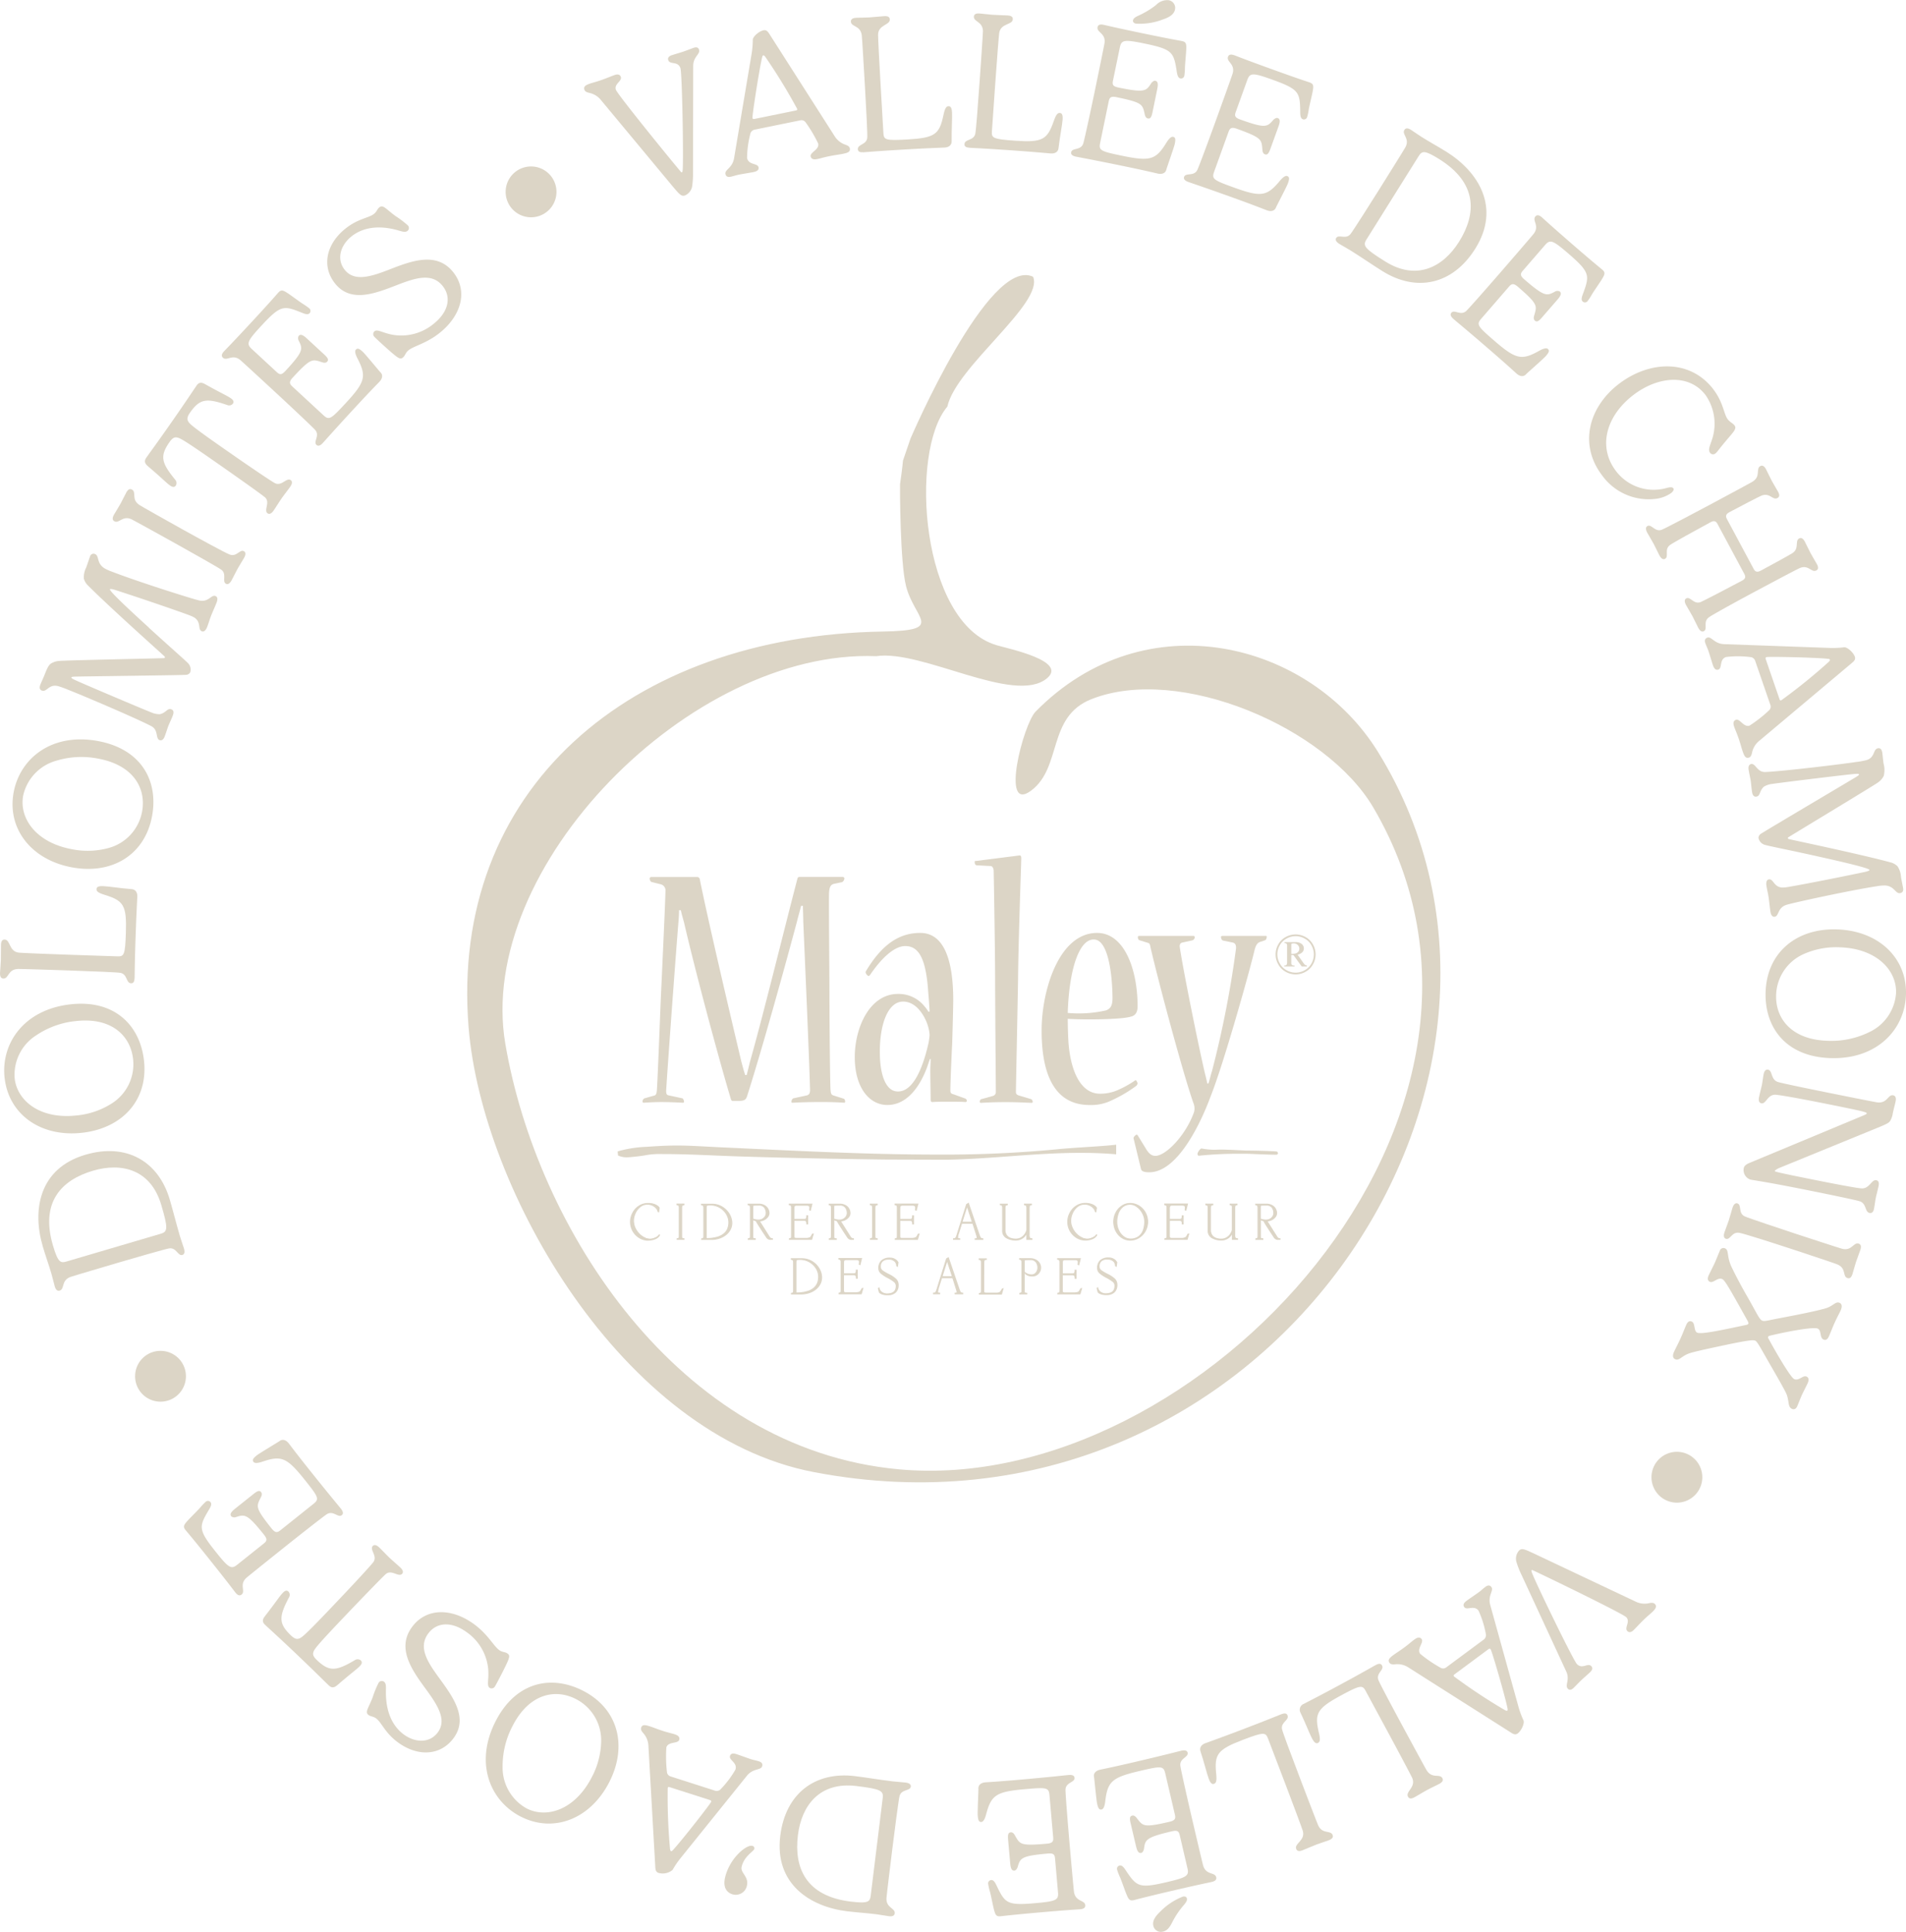 <?xml version="1.0" encoding="utf-8"?>
<svg xmlns="http://www.w3.org/2000/svg" xmlns:xlink="http://www.w3.org/1999/xlink" width="244.781" height="248.085" viewBox="0 0 244.781 248.085">
  <defs>
    <clipPath id="clip-path">
      <rect id="Rettangolo_2384" data-name="Rettangolo 2384" width="124.987" height="155.04" transform="translate(0)" fill="#dcd5c6"/>
    </clipPath>
    <clipPath id="clip-path-2">
      <rect id="Rettangolo_2422" data-name="Rettangolo 2422" width="244.781" height="248.085" fill="#dcd5c6"/>
    </clipPath>
  </defs>
  <g id="Raggruppa_2207" data-name="Raggruppa 2207" transform="translate(-838 -3066.884)">
    <g id="Raggruppa_2205" data-name="Raggruppa 2205" transform="translate(898 3102.21)">
      <g id="logo-maley" transform="translate(0)" clip-path="url(#clip-path)">
        <path id="Tracciato_9140" data-name="Tracciato 9140" d="M117.473,61.239C108.721,47.087,87.628,41.679,73.5,56.06c-1.585,1.613-4.574,13.147-.567,10.14s2.012-9.471,7.731-11.738c11.3-4.47,30.183,3.638,36.213,13.926,23.149,39.47-22.423,88.513-60.936,84.979C27.506,150.76,9.42,122.318,5.4,98.733c-3.87-22.657,23.79-50.727,47.623-49.791,5.892-.89,17.714,6.279,21.91,2.865,2.755-2.244-4.839-3.8-6.447-4.277-9.688-2.842-11.268-24.8-6.32-30.64C63.294,11.752,74.607,3.611,73.177.215,67.481-2.474,57.432,21,57.432,21c-.17.473-.807,2.353-.964,2.821-.048.644-.311,2.641-.379,3.04-.018.46,0,10.018.766,13.061,1.074,4.284,5.131,5.719-3.022,5.856-32.4.54-55.624,20.268-53.151,50.836,1.689,20.889,19.681,52.365,44.292,57.1C102.862,164.853,143.45,103.259,117.473,61.239Z" transform="translate(-0.501 0)" fill="#dcd5c6"/>
        <path id="Tracciato_9141" data-name="Tracciato 9141" d="M72.333,177.49c-.14,0-.183.048-.232.188-1.565,5.958-4.414,17.594-6.068,23.412-.14.514-.277,1.17-.46,1.829h-.186c-.226-.659-.366-1.267-.5-1.735-1.287-5.444-4.274-18.113-5.335-23.415a.348.348,0,0,0-.366-.282h-5.93l-.14.14c0,.234.094.471.277.516l1.15.283a.809.809,0,0,1,.6.89c0,.936-.46,10.886-.552,12.809-.089,1.783-.412,10.746-.55,12.766-.046.517-.14.656-.46.7l-1.15.328a.473.473,0,0,0-.229.47l.094.094c.689-.048,1.608-.094,2.343-.094.827,0,1.977.048,2.8.094l.094-.094a.748.748,0,0,0-.183-.47l-1.748-.377c-.277-.046-.369-.14-.369-.611.183-3.048,1.2-16.984,1.565-21.489.048-.468.092-1.267.092-1.692h.229c.094.519.369,1.361.458,1.783,1.476,6.335,4.325,16.986,5.981,22.522a.252.252,0,0,0,.275.189h.687c.735,0,.967-.14,1.107-.611,1.748-5.444,4.735-16.139,6.434-22.524.094-.42.369-1.361.506-1.921h.229c0,.42.046,1.455.046,1.969.183,4.365.738,16.846.873,21.68,0,.374-.089.611-.412.7l-1.745.377a.5.5,0,0,0-.232.422c0,.094,0,.142.14.142.875-.048,2.389-.094,3.679-.094,1.2,0,2.3.048,2.987.094l.095-.094c0-.14-.048-.377-.186-.422l-1.333-.422c-.275-.094-.323-.234-.369-.75-.091-2.254-.137-11.214-.137-13.091s-.095-11.262-.048-12.2c.048-.514.094-.982.6-1.124l1.1-.234a.634.634,0,0,0,.275-.516l-.138-.14H72.333" transform="translate(-29.682 -100.19)" fill="#dcd5c6" fill-rule="evenodd"/>
        <path id="Tracciato_9142" data-name="Tracciato 9142" d="M124.266,204.121a5.187,5.187,0,0,0-.552-.751,4.264,4.264,0,0,0-3.356-1.549c-3.679,0-5.564,4.363-5.564,8.118,0,3.941,1.888,6.146,4.185,6.146,2.62,0,4.185-2.531,4.969-4.505.183-.42.321-.936.5-1.407h.091c0,.44-.046,1.1-.046,1.47,0,1.076.046,3.038.046,3.788,0,.186.094.28.232.28.46-.046,1.147-.048,1.977-.048.872,0,1.748,0,2.3.048l.14-.095a.347.347,0,0,0-.232-.371l-1.425-.514c-.369-.095-.46-.186-.46-.517,0-.888.14-4.254.229-5.889.046-1.344.14-4.862.14-5.706,0-4.505-.918-8.632-4.231-8.632-2.575,0-4.829,1.313-6.988,4.925-.14.234.231.611.369.611l.137-.094c1.516-2.254,3.173-3.755,4.549-3.755,1.8,0,2.577,1.737,2.9,5.207.046.7.18,2.112.229,3.193l-.137.046m-3.956,10.229c-1.381,0-2.3-1.786-2.3-5.113,0-3.569,1.056-6.431,2.992-6.431s2.987,2.346,3.218,3.239a5.549,5.549,0,0,1,.183,1.035,9.24,9.24,0,0,1-.137,1.03c-.873,3.895-2.206,6.24-3.908,6.24h-.048Z" transform="translate(-65.019 -109.506)" fill="#dcd5c6" fill-rule="evenodd"/>
        <path id="Tracciato_9143" data-name="Tracciato 9143" d="M150.3,171.84c-.138,0-.138.048-.138.14,0,.234.091.422.275.422l1.748.094c.275,0,.415.328.415.657.046,2.205.183,10.885.183,13.8,0,2.674.094,13.936.094,14.547a.509.509,0,0,1-.366.517l-1.519.422c-.14.048-.183.236-.183.376l.091.094c.921-.048,1.748-.094,3.264-.094,1.333,0,2.114.048,3.356.094l.094-.094a.426.426,0,0,0-.186-.376l-1.562-.468c-.323-.094-.412-.234-.412-.468,0-.468.229-11.5.275-14.5.046-4.925.412-15.058.412-15.482,0-.28-.046-.422-.318-.374l-5.518.7" transform="translate(-84.984 -96.604)" fill="#dcd5c6" fill-rule="evenodd"/>
        <path id="Tracciato_9144" data-name="Tracciato 9144" d="M182.223,203.418c0-4.739-1.7-9.43-5.2-9.43-4.918,0-7.126,7.413-7.126,12.529,0,6.381,2.114,9.571,6.162,9.571a5.979,5.979,0,0,0,2.437-.422,17.7,17.7,0,0,0,3.587-2.063l.14-.234c0-.188-.186-.516-.277-.468a13.231,13.231,0,0,1-2.483,1.358,5.62,5.62,0,0,1-2.071.377c-2.434,0-3.77-2.816-4.048-6.617-.046-.7-.091-2.063-.091-3,2.114.14,6.943.094,8.092-.28.5-.094.875-.471.875-1.269v-.046m-5.61-8.591c2.022,0,2.391,5.35,2.391,7.556,0,1.078-.369,1.361-.827,1.546a15.79,15.79,0,0,1-4.922.328c.183-5.773,1.519-9.431,3.312-9.431Z" transform="translate(-96.126 -109.506)" fill="#dcd5c6" fill-rule="evenodd"/>
        <path id="Tracciato_9145" data-name="Tracciato 9145" d="M208.367,194.846l-.137.094c0,.234.091.468.272.514l1.152.236c.323.046.552.231.506.8a130.618,130.618,0,0,1-3.081,15.719c-.14.422-.277,1.033-.46,1.6h-.138c-.14-.611-.275-1.173-.369-1.547-.875-3.8-2.712-12.9-3.172-15.953-.046-.377.091-.562.366-.608l1.287-.283a.472.472,0,0,0,.275-.422l-.092-.14h-7.126l-.094.094c0,.234.048.42.229.468l1.058.328c.229.048.275.234.323.517,1.2,5.162,4.274,16.515,5.518,20.036a1.807,1.807,0,0,1,.091,1.171c-1.056,3-3.63,5.632-4.963,5.632-.46,0-.781-.234-1.15-.8l-1.15-1.877-.094-.046c-.137,0-.46.328-.415.468l.967,3.989c.091.236.366.376,1.058.376,3.491,0,6.436-5.867,7.861-9.713,1.654-4.129,4.966-15.9,5.655-18.815.14-.565.321-.89.644-1.033l.689-.234c.183-.048.232-.328.232-.468,0-.048,0-.094-.14-.094h-5.61" transform="translate(-111.425 -109.991)" fill="#dcd5c6" fill-rule="evenodd"/>
        <path id="Tracciato_9146" data-name="Tracciato 9146" d="M96.1,294.585v-.074l.214-.053.051-.127.01-.145v-3.712l-.015-.127-.064-.14-.1-.043-.117-.031v-.074h1.348a2.524,2.524,0,0,1,1.809.75,2.584,2.584,0,0,1,.537.783,2.189,2.189,0,0,1,.189.891,1.77,1.77,0,0,1-.191.8,2.117,2.117,0,0,1-.542.669,2.724,2.724,0,0,1-.839.46,3.155,3.155,0,0,1-1.041.168H96.1m.656-4.391-.069.125-.013.186v3.976a4.938,4.938,0,0,0,1.384-.168,2.446,2.446,0,0,0,.908-.448,1.724,1.724,0,0,0,.481-.656,2.255,2.255,0,0,0,.142-.809,2.005,2.005,0,0,0-.173-.814,2.258,2.258,0,0,0-.5-.725,2.435,2.435,0,0,0-1.712-.7,2.672,2.672,0,0,0-.45.033" transform="translate(-54.457 -163.738)" fill="#dcd5c6" fill-rule="evenodd"/>
        <path id="Tracciato_9147" data-name="Tracciato 9147" d="M96.019,294.5h.064v-.023l.165-.04.031-.008.064-.158.005-.01.01-.153v-3.724l-.018-.132v-.007l-.066-.15-.01-.023-.12-.056h-.005l-.074-.02v-.023H96v.066h1.348a2.414,2.414,0,0,1,.974.2,2.538,2.538,0,0,1,1.313,1.3,2.136,2.136,0,0,1,.183.865,1.708,1.708,0,0,1-.183.773,2.082,2.082,0,0,1-.527.649,2.565,2.565,0,0,1-.819.448,3.17,3.17,0,0,1-1.02.166H96.021v.127H97.27a3.275,3.275,0,0,0,1.061-.171,2.776,2.776,0,0,0,.86-.47,2.213,2.213,0,0,0,.562-.692,1.85,1.85,0,0,0,.2-.83,2.252,2.252,0,0,0-.193-.916,2.659,2.659,0,0,0-1.381-1.368,2.569,2.569,0,0,0-1.025-.206H95.937v.188l.16.038.069.033.048.11.015.114V294.1l-.01.132-.036.087-.181.046-.048.013v.189h.064V294.5m.659-4.4-.056-.03-.069.127-.008.01-.013.2v4.045H96.6a5.085,5.085,0,0,0,1.4-.168,2.425,2.425,0,0,0,.931-.463,1.72,1.72,0,0,0,.5-.682,2.268,2.268,0,0,0,.148-.832,2.082,2.082,0,0,0-.178-.84,2.423,2.423,0,0,0-1.3-1.267,2.431,2.431,0,0,0-.972-.2,2.574,2.574,0,0,0-.463.036l-.031.005-.015.025.056.03.01.064a2.547,2.547,0,0,1,.44-.033,2.381,2.381,0,0,1,1.667.682,2.251,2.251,0,0,1,.486.7,1.93,1.93,0,0,1,.168.789,2.139,2.139,0,0,1-.137.783,1.632,1.632,0,0,1-.463.631,2.352,2.352,0,0,1-.883.438,4.9,4.9,0,0,1-1.366.162v.066h.064v-3.976l.013-.168.061-.112Z" transform="translate(-54.375 -163.656)" fill="#dcd5c6"/>
        <path id="Tracciato_9148" data-name="Tracciato 9148" d="M112.089,292.015a.22.22,0,0,0,.211-.089.728.728,0,0,0,.061-.361h.117v1.04h-.107a.744.744,0,0,0-.079-.371.215.215,0,0,0-.2-.091h-1.376v2.04l0,.107.038.109.117.059.127.013h1.343a1.047,1.047,0,0,0,.267-.038.706.706,0,0,0,.219-.089l.142-.191.107-.216.107-.025-.2.679h-2.854v-.074l.211-.054.051-.127.01-.145v-3.714l-.015-.127-.066-.14-.094-.043-.12-.028v-.074h2.91l-.2.786-.089-.035c.013-.132.018-.224.018-.272a.371.371,0,0,0-.041-.224.483.483,0,0,0-.392-.127H111l-.115.028-.107.046-.056.14-.015.158v1.458h1.377" transform="translate(-62.378 -163.741)" fill="#dcd5c6" fill-rule="evenodd"/>
        <path id="Tracciato_9149" data-name="Tracciato 9149" d="M112,291.91v.064a.284.284,0,0,0,.267-.125l-.056-.03.054.033a.744.744,0,0,0,.071-.4h-.064v.064h.051v.911h-.043v.064h.064a.8.8,0,0,0-.087-.4.288.288,0,0,0-.26-.122h-1.442v2.1l.008.112v.01l.043.117.01.023.14.071.01,0,.14.016h1.348a1.307,1.307,0,0,0,.283-.038.825.825,0,0,0,.239-.1l.008-.007.147-.2v-.005l.1-.2.076-.017-.015-.064-.064-.017-.181.631h-2.742v-.01h-.064l.015.064.211-.054.03-.007.064-.158.005-.01.013-.152v-3.724l-.015-.13v-.013l-.071-.15-.01-.02-.115-.056h-.005l-.076-.02v-.023h-.064v.066h2.826l-.158.634-.02-.008-.023.059.064.007c.013-.135.018-.226.018-.28a.411.411,0,0,0-.056-.267l-.048.044.051-.041a.541.541,0,0,0-.442-.152h-1.334l-.122.03h-.007l-.11.048-.025.01-.066.165v.007l-.018.168v1.529H112v-.13h-1.313v-1.389l.013-.148.044-.107.076-.033.1-.023h1.318a.433.433,0,0,1,.341.1v0a.373.373,0,0,1,.026.181c0,.043-.005.135-.018.267l-.005.048.132.054.069.028.213-.857.02-.081h-3.055v.188l.16.038.066.031.054.109.013.115v3.707l-.01.132-.036.087-.178.046-.048.013v.189h2.969l.209-.725.03-.107-.213.051-.03.005-.117.236-.14.186.051.038-.038-.053a.73.73,0,0,1-.2.081l-.249.035h-1.338l-.115-.013-.084-.04-.028-.077-.005-.1v-1.971H112l.145.056a.685.685,0,0,1,.068.341v.064h.237v-1.168H112.2v.064a.7.7,0,0,1-.051.326v.005c-.015.03-.056.056-.152.056v.066" transform="translate(-62.292 -163.636)" fill="#dcd5c6"/>
        <path id="Tracciato_9150" data-name="Tracciato 9150" d="M123.035,289.989a1.1,1.1,0,0,0-.758.239.9.9,0,0,0-.272.718.622.622,0,0,0,.257.526,6.169,6.169,0,0,0,.847.491,3.757,3.757,0,0,1,.885.583,1,1,0,0,1,.3.756,1.209,1.209,0,0,1-.346.921,1.351,1.351,0,0,1-.964.326,1.942,1.942,0,0,1-.8-.122.813.813,0,0,1-.3-.2l-.125-.488.071-.056a.865.865,0,0,0,.346.547,1.143,1.143,0,0,0,.71.214c.776,0,1.165-.344,1.165-1.025a.7.7,0,0,0-.277-.562,5.228,5.228,0,0,0-.834-.524,4.454,4.454,0,0,1-.847-.557.839.839,0,0,1-.283-.646,1.243,1.243,0,0,1,.356-.944,1.526,1.526,0,0,1,1.084-.343,1.189,1.189,0,0,1,.506.1,1.246,1.246,0,0,1,.356.239l.168.216-.074.491-.086-.053a.874.874,0,0,0-.234-.575,1.064,1.064,0,0,0-.847-.275" transform="translate(-68.951 -163.613)" fill="#dcd5c6" fill-rule="evenodd"/>
        <path id="Tracciato_9151" data-name="Tracciato 9151" d="M122.939,289.913v-.066a1.172,1.172,0,0,0-.8.257.975.975,0,0,0-.293.766.687.687,0,0,0,.283.577,5.9,5.9,0,0,0,.855.5,3.564,3.564,0,0,1,.87.573.946.946,0,0,1,.28.707,1.136,1.136,0,0,1-.328.875,1.277,1.277,0,0,1-.918.308,1.882,1.882,0,0,1-.771-.115.793.793,0,0,1-.275-.181l-.054.036.064-.015-.115-.448.038-.028-.038-.054-.064.013a.953.953,0,0,0,.369.588,1.212,1.212,0,0,0,.748.226,1.364,1.364,0,0,0,.916-.272,1.04,1.04,0,0,0,.313-.817.762.762,0,0,0-.3-.613,5.4,5.4,0,0,0-.847-.529,4.406,4.406,0,0,1-.835-.547.775.775,0,0,1-.259-.6,1.181,1.181,0,0,1,.336-.9,1.44,1.44,0,0,1,1.038-.323,1.12,1.12,0,0,1,.478.1,1.166,1.166,0,0,1,.338.226l.046-.046-.051.038.15.2-.056.367h0l-.033.053h.064a.931.931,0,0,0-.249-.615,1.112,1.112,0,0,0-.9-.3v.13a.994.994,0,0,1,.8.252.811.811,0,0,1,.219.534v.038l.117.069.084.051.089-.587.005-.025-.183-.24h0l0,0a1.323,1.323,0,0,0-.374-.252,1.288,1.288,0,0,0-.534-.109,1.59,1.59,0,0,0-1.13.359,1.327,1.327,0,0,0-.376.992.909.909,0,0,0,.3.695,4.6,4.6,0,0,0,.86.567,5.072,5.072,0,0,1,.824.514.635.635,0,0,1,.254.511c-.01.654-.341.949-1.1.962a1.074,1.074,0,0,1-.669-.2.814.814,0,0,1-.321-.509l-.02-.1-.155.115-.036.026.135.531v.01l.01.01a.9.9,0,0,0,.326.226,1.978,1.978,0,0,0,.829.127,1.415,1.415,0,0,0,1.008-.346,1.257,1.257,0,0,0,.366-.967,1.071,1.071,0,0,0-.321-.8,3.818,3.818,0,0,0-.9-.6,5.669,5.669,0,0,1-.834-.486.562.562,0,0,1-.232-.476.833.833,0,0,1,.25-.669,1.056,1.056,0,0,1,.717-.222v-.064" transform="translate(-68.855 -163.537)" fill="#dcd5c6"/>
        <path id="Tracciato_9152" data-name="Tracciato 9152" d="M138.589,293.765l-.056.209-.036.242.018.089c.036.048.117.074.25.074v.074h-.8v-.074a.4.4,0,0,0,.259-.074.711.711,0,0,0,.143-.26c.043-.12.076-.214.094-.282l1.188-3.8.236-.142,1.384,4.065.084.229.117.186.147.061.12.013v.074h-.979v-.074A.3.3,0,0,0,141,294.3l.018-.081-.041-.226-.066-.2-.45-1.422h-1.438l-.435,1.386m1.834-1.511-.692-2.112-.667,2.112Z" transform="translate(-78.098 -163.606)" fill="#dcd5c6" fill-rule="evenodd"/>
        <path id="Tracciato_9153" data-name="Tracciato 9153" d="M138.513,293.627l-.064-.017-.056.209v0l-.038.247v.013l.018.1v.013l.013.013a.369.369,0,0,0,.3.1v-.064h-.064v.01h-.672v-.01h-.064v.064a.473.473,0,0,0,.3-.086h0l0-.008a.809.809,0,0,0,.158-.282c.043-.12.076-.214.1-.287l-.064-.018.061.018,1.18-3.773.145-.089,1.359,3.987.084.229V294l.125.193.013.018.165.066h.007l.071.01v.015h.064v-.064h-.913v-.01h-.064v.064a.361.361,0,0,0,.29-.1l.01-.013.023-.1v-.013l-.041-.242v0l-.069-.2-.061.023.061-.02-.466-1.465H138.9l-.45,1.432.064.018.061.018.42-1.34h1.343l.435,1.376.066.193.038.209-.015.068.064.013-.051-.038c-.015.023-.079.051-.191.048h-.064v.2h1.107v-.2l-.168-.018-.119-.048-.1-.165-.081-.224-.061.023.061-.02-1.409-4.139-.3.183-.02.013-1.193,3.819c-.018.068-.051.162-.094.28a.7.7,0,0,1-.127.236l.046.044-.04-.048a.355.355,0,0,1-.219.056h-.064v.2h.928v-.2h-.064c-.127,0-.188-.028-.2-.046l-.051.038.064-.013-.018-.079.033-.226.056-.209-.064-.015m1.826-1.5.061-.02-.756-2.3-.753,2.389h1.536l-.028-.086-.061.02v-.066h-1.269l.58-1.837.631,1.921.061-.02Z" transform="translate(-78.022 -163.468)" fill="#dcd5c6"/>
        <path id="Tracciato_9154" data-name="Tracciato 9154" d="M152.028,292.14v2.04l.005.109.038.107.119.058.13.013h1.338a.838.838,0,0,0,.491-.127l.13-.173.128-.224.1-.033-.2.679h-2.855v-.074l.211-.054.051-.127.01-.145v-3.714l-.015-.127-.066-.14-.095-.043-.119-.028v-.074h.923v.074a.348.348,0,0,0-.257.071l-.056.165-.015.186v1.585" transform="translate(-85.699 -163.741)" fill="#dcd5c6" fill-rule="evenodd"/>
        <path id="Tracciato_9155" data-name="Tracciato 9155" d="M151.965,292.061H151.9v2.04l.005.115v.01l.041.115.01.026.142.071.01.005.143.015H153.6a.891.891,0,0,0,.529-.14l.007-.005.138-.183.119-.209.074-.025-.02-.061-.064-.018-.183.633h-2.74v-.01H151.4l.015.064.211-.054.03-.007.064-.158.005-.01.013-.152V290.4l-.015-.13v-.013l-.071-.15-.01-.02-.115-.056h-.005l-.076-.02v-.023h-.064v.066h.857v.008h.064V290a.389.389,0,0,0-.305.094l-.008.01-.058.176v.008l-.018.2v1.587h.13v-1.583l.013-.173.054-.158-.061-.02.051.044c.015-.026.087-.054.209-.051h.064v-.2h-1.05v.189l.163.038.066.033.051.109.013.115v3.707l-.01.132-.036.087-.178.046-.048.013v.188H154.3l.211-.725.036-.119-.216.076-.023.008-.138.242-.127.17.051.038-.038-.054a.746.746,0,0,1-.453.117h-1.336l-.114-.013-.087-.041-.025-.074-.005-.1-.064.005h.064v-2.04h-.064" transform="translate(-85.637 -163.662)" fill="#dcd5c6"/>
        <path id="Tracciato_9156" data-name="Tracciato 9156" d="M164.308,294.507v.074h-.893v-.074l.214-.053.051-.127.007-.145V290.47l-.013-.13-.069-.14-.094-.044-.119-.03v-.074h1.351a1.478,1.478,0,0,1,.733.17,1.131,1.131,0,0,1,.46.44,1.106,1.106,0,0,1,.153.549,1.064,1.064,0,0,1-.29.728,1,1,0,0,1-.794.333,1.189,1.189,0,0,1-.857-.292l-.026-.1a1.334,1.334,0,0,0,.8.254.7.7,0,0,0,.6-.287,1.018,1.018,0,0,0,.216-.628,1.191,1.191,0,0,0-.226-.735.886.886,0,0,0-.766-.305,4.118,4.118,0,0,0-.71.028l-.036.069-.01.076v3.816c0,.155.015.25.046.277l.13.048.142.015" transform="translate(-92.453 -163.735)" fill="#dcd5c6" fill-rule="evenodd"/>
        <path id="Tracciato_9157" data-name="Tracciato 9157" d="M164.235,294.421h-.064v.01h-.763v-.01h-.064l.015.064.214-.053.03-.008.064-.158.005-.01.01-.155v-3.722l-.013-.13v-.013l-.076-.15-.01-.02-.115-.056h0l-.077-.023v-.02h-.064v.064h1.351a1.43,1.43,0,0,1,.7.163,1.088,1.088,0,0,1,.435.415,1,1,0,0,1-.128,1.2.933.933,0,0,1-.745.308,1.135,1.135,0,0,1-.814-.272l-.043.046.064-.018-.025-.1-.064.018-.038.051a1.4,1.4,0,0,0,.834.267.771.771,0,0,0,.654-.315,1.064,1.064,0,0,0,.229-.664,1.261,1.261,0,0,0-.239-.773l-.051.038.054-.038a.953.953,0,0,0-.819-.331c-.221,0-.389,0-.509.007a.718.718,0,0,0-.232.028l-.018.01-.043.084-.005.01-.013.087v3.824c.005.16,0,.254.064.325l.01.01.142.051h.008l.15.017.007-.064.005-.066-.135-.013-.125-.043-.02.058.044-.046-.005-.01a.7.7,0,0,1-.02-.224v-3.811l.008-.061.03-.056-.056-.031.03.056-.007-.015.005.018h0l-.007-.018.005.018a4.894,4.894,0,0,1,.682-.02.819.819,0,0,1,.715.277,1.135,1.135,0,0,1,.213.7.96.96,0,0,1-.2.591.646.646,0,0,1-.55.262,1.253,1.253,0,0,1-.758-.242l-.147-.107.074.275.005.018.013.013a1.265,1.265,0,0,0,.9.311,1.052,1.052,0,0,0,.842-.354,1.144,1.144,0,0,0,.305-.771,1.158,1.158,0,0,0-.16-.58,1.243,1.243,0,0,0-.486-.466,1.562,1.562,0,0,0-.766-.178h-1.414v.188l.163.038.066.033.054.109.013.115v3.709l-.008.13-.036.086-.18.046-.048.013v.188h1.023v-.2l-.058-.005-.005.066" transform="translate(-92.38 -163.649)" fill="#dcd5c6"/>
        <path id="Tracciato_9158" data-name="Tracciato 9158" d="M176.615,292.015c.11,0,.178-.028.214-.089a.722.722,0,0,0,.064-.361h.115v1.04H176.9a.744.744,0,0,0-.079-.371.223.223,0,0,0-.2-.091h-1.374v2.04l0,.107.038.109.117.059.127.013h1.343a1.062,1.062,0,0,0,.267-.038.735.735,0,0,0,.219-.089l.145-.191.1-.216.107-.025-.2.679h-2.854v-.074l.213-.054.051-.127.013-.145v-3.714l-.018-.127-.064-.14-.094-.043-.119-.028v-.074h2.91l-.2.786-.089-.035c.013-.132.018-.224.018-.272,0-.12-.013-.2-.043-.224a.481.481,0,0,0-.392-.127h-1.323l-.115.028-.1.046-.058.14-.01.158v1.458h1.374" transform="translate(-98.808 -163.741)" fill="#dcd5c6" fill-rule="evenodd"/>
        <path id="Tracciato_9159" data-name="Tracciato 9159" d="M176.519,291.917v.064a.3.3,0,0,0,.27-.122l-.056-.031.054.033a.742.742,0,0,0,.071-.4h-.064v.064h.051v.911H176.8v.064h.064a.825.825,0,0,0-.087-.4v-.005a.287.287,0,0,0-.26-.12h-1.437v2.107l0,.107v.01l.044.119.007.023.14.071.01,0,.14.015h1.348a1.326,1.326,0,0,0,.283-.038.878.878,0,0,0,.239-.1l.007-.008.15-.2v-.005l.1-.2.076-.018-.015-.064-.064-.018-.183.631h-2.742v-.01h-.064l.015.064.214-.054.03-.007.064-.158.005-.01.013-.152v-3.724l-.018-.132v-.01l-.069-.147-.01-.023L174.69,290h-.005l-.076-.02v-.023h-.064v.066h2.826l-.158.634-.02-.008-.023.058.064.008c.013-.135.018-.226.018-.28a.392.392,0,0,0-.061-.27l-.046.044.051-.041a.536.536,0,0,0-.442-.152h-1.33l-.122.03h-.007l-.107.048-.025.01-.069.163-.005.01-.01.171v1.526h1.438v-.13h-1.308v-1.389l.01-.145.046-.107.074-.033.1-.023h1.315c.188,0,.295.041.341.1h0v.005a.4.4,0,0,1,.026.18c0,.044-.005.135-.018.267l-.005.048.132.053.069.028.213-.858.02-.081h-3.055v.188l.16.038.069.03.051.109.015.115v3.707l-.013.132-.036.087-.181.046-.048.013v.188h2.969l.209-.722.03-.107-.214.051-.03.007-.117.234-.14.186.051.038-.038-.054a.694.694,0,0,1-.2.081l-.249.036h-1.338l-.112-.013-.084-.041-.028-.076v-.1H175.2v-1.974h1.308l.15.058.056-.033-.056.03a.728.728,0,0,1,.069.341v.064h.236v-1.168h-.247v.064a.69.69,0,0,1-.051.326v0c-.02.033-.056.056-.158.056v.066" transform="translate(-98.712 -163.643)" fill="#dcd5c6"/>
        <path id="Tracciato_9160" data-name="Tracciato 9160" d="M187.557,289.989a1.114,1.114,0,0,0-.761.239.917.917,0,0,0-.27.718.622.622,0,0,0,.257.526,6.141,6.141,0,0,0,.847.491,3.768,3.768,0,0,1,.888.583,1.009,1.009,0,0,1,.3.756,1.219,1.219,0,0,1-.346.921,1.366,1.366,0,0,1-.967.326,1.928,1.928,0,0,1-.8-.122.787.787,0,0,1-.3-.2l-.125-.488.071-.056a.874.874,0,0,0,.346.547,1.132,1.132,0,0,0,.709.214c.776,0,1.163-.344,1.163-1.025a.7.7,0,0,0-.272-.562,5.3,5.3,0,0,0-.837-.524,4.259,4.259,0,0,1-.844-.557.831.831,0,0,1-.283-.646,1.252,1.252,0,0,1,.354-.944,1.526,1.526,0,0,1,1.084-.343,1.189,1.189,0,0,1,.506.1,1.246,1.246,0,0,1,.356.239l.168.216-.071.491-.089-.053a.873.873,0,0,0-.232-.575,1.074,1.074,0,0,0-.85-.275" transform="translate(-105.373 -163.613)" fill="#dcd5c6" fill-rule="evenodd"/>
        <path id="Tracciato_9161" data-name="Tracciato 9161" d="M187.461,289.91v-.066a1.175,1.175,0,0,0-.8.257.983.983,0,0,0-.29.766.687.687,0,0,0,.283.577,5.922,5.922,0,0,0,.854.5,3.592,3.592,0,0,1,.873.573.956.956,0,0,1,.28.707,1.146,1.146,0,0,1-.328.875,1.293,1.293,0,0,1-.921.308,1.894,1.894,0,0,1-.771-.115.809.809,0,0,1-.277-.178l-.054.033.064-.015-.115-.448.038-.028-.038-.054-.064.013a.947.947,0,0,0,.369.585,1.2,1.2,0,0,0,.748.226,1.364,1.364,0,0,0,.916-.272,1.04,1.04,0,0,0,.313-.817.761.761,0,0,0-.3-.613,5.54,5.54,0,0,0-.847-.529,4.075,4.075,0,0,1-.829-.547.77.77,0,0,1-.26-.6,1.183,1.183,0,0,1,.336-.9,1.443,1.443,0,0,1,1.038-.323,1.123,1.123,0,0,1,.478.1,1.171,1.171,0,0,1,.338.226l.046-.046-.051.038.15.2-.054.369-.007-.005-.033.056h.064a.931.931,0,0,0-.247-.615,1.124,1.124,0,0,0-.9-.3v.13a1.015,1.015,0,0,1,.8.252.806.806,0,0,1,.216.534v.038l.119.071.081.048.087-.585V290.3l-.181-.24h0l0-.007a1.37,1.37,0,0,0-.374-.252,1.285,1.285,0,0,0-.534-.11,1.594,1.594,0,0,0-1.13.359,1.316,1.316,0,0,0-.374.992.9.9,0,0,0,.3.695,4.592,4.592,0,0,0,.857.567,5.239,5.239,0,0,1,.827.514.623.623,0,0,1,.249.511c-.01.654-.341.949-1.1.962a1.064,1.064,0,0,1-.669-.2.824.824,0,0,1-.321-.509l-.02-.1-.152.115-.036.026.135.532v.01l.007.008a.831.831,0,0,0,.328.226,1.969,1.969,0,0,0,.827.127,1.428,1.428,0,0,0,1.01-.346,1.286,1.286,0,0,0,.366-.967,1.072,1.072,0,0,0-.321-.8,3.811,3.811,0,0,0-.9-.6,5.676,5.676,0,0,1-.834-.486.564.564,0,0,1-.232-.476.854.854,0,0,1,.247-.669,1.057,1.057,0,0,1,.717-.221V289.9" transform="translate(-105.277 -163.534)" fill="#dcd5c6"/>
        <path id="Tracciato_9162" data-name="Tracciato 9162" d="M50.969,278.467a2.139,2.139,0,0,1-1.147-.323,2.372,2.372,0,0,1-1.132-2.033A2.413,2.413,0,0,1,48.967,275a2.314,2.314,0,0,1,.791-.9,2.077,2.077,0,0,1,1.191-.346,2.342,2.342,0,0,1,.743.1,1.569,1.569,0,0,1,.478.247.679.679,0,0,1,.2.226l-.069.488-.089-.053a.68.68,0,0,0-.173-.367,1.418,1.418,0,0,0-.481-.392,1.467,1.467,0,0,0-.72-.165,1.423,1.423,0,0,0-.916.323,2.159,2.159,0,0,0-.633.824,2.347,2.347,0,0,0-.226.969,2.248,2.248,0,0,0,.181.885,2.721,2.721,0,0,0,.5.763,2.433,2.433,0,0,0,.707.532,1.8,1.8,0,0,0,.781.193,1.7,1.7,0,0,0,.633-.165,1.088,1.088,0,0,0,.539-.428l-.025.12a1.114,1.114,0,0,1-.567.435,2.312,2.312,0,0,1-.845.16" transform="translate(-27.703 -154.538)" fill="#dcd5c6" fill-rule="evenodd"/>
        <path id="Tracciato_9163" data-name="Tracciato 9163" d="M50.867,278.391v-.064a2.089,2.089,0,0,1-1.114-.313,2.3,2.3,0,0,1-1.1-1.977,2.362,2.362,0,0,1,.27-1.081,2.244,2.244,0,0,1,.771-.87,2.014,2.014,0,0,1,1.155-.338,2.173,2.173,0,0,1,.72.1,1.461,1.461,0,0,1,.458.234.652.652,0,0,1,.181.2l.061-.02-.064-.01-.056.392h-.008l-.033.053h.064a.7.7,0,0,0-.188-.4,1.5,1.5,0,0,0-.5-.41,1.534,1.534,0,0,0-.751-.176,1.488,1.488,0,0,0-.957.341,2.264,2.264,0,0,0-.651.844,2.411,2.411,0,0,0-.232,1,2.3,2.3,0,0,0,.186.908,2.692,2.692,0,0,0,.514.783,2.527,2.527,0,0,0,.725.547,1.838,1.838,0,0,0,.809.2,1.736,1.736,0,0,0,.659-.17,1.154,1.154,0,0,0,.57-.453l-.056-.033-.064-.013-.025.119.064.013-.056-.033a1.071,1.071,0,0,1-.537.409,2.169,2.169,0,0,1-.819.158v.13a2.321,2.321,0,0,0,.868-.165,1.183,1.183,0,0,0,.6-.46l.008-.01.025-.13-.12-.046a1.026,1.026,0,0,1-.509.4,1.422,1.422,0,0,1-1.361-.025,2.363,2.363,0,0,1-.689-.519,2.618,2.618,0,0,1-.491-.746,2.18,2.18,0,0,1-.176-.857,2.274,2.274,0,0,1,.221-.944,2.088,2.088,0,0,1,.613-.8,1.357,1.357,0,0,1,.875-.313,1.391,1.391,0,0,1,.689.16,1.353,1.353,0,0,1,.46.371.591.591,0,0,1,.16.328v.036l.12.071.081.051.084-.585v-.015l0-.015a.706.706,0,0,0-.221-.255,1.636,1.636,0,0,0-.5-.257,2.264,2.264,0,0,0-.763-.109,2.139,2.139,0,0,0-1.226.359,2.364,2.364,0,0,0-.814.921,2.469,2.469,0,0,0-.285,1.14,2.439,2.439,0,0,0,1.163,2.088,2.212,2.212,0,0,0,1.18.334V278.4" transform="translate(-27.601 -154.462)" fill="#dcd5c6"/>
        <path id="Tracciato_9164" data-name="Tracciato 9164" d="M63.244,273.965v.071l-.114.025-.107.048-.058.142-.013.158v3.72l.005.112.041.107.117.058.13.013v.074h-.87v-.074l.216-.054.051-.13.01-.142V274.38l-.015-.127-.066-.142-.094-.043-.117-.03v-.071Z" transform="translate(-35.42 -154.653)" fill="#dcd5c6" fill-rule="evenodd"/>
        <path id="Tracciato_9165" data-name="Tracciato 9165" d="M63.162,273.879H63.1v.02l-.064.013-.008,0-.112.051-.023.01-.069.165-.005.007-.013.168,0,0v3.722l.008.114v.01l.043.115.008.025.14.071.013,0,.084.01v.015h.064v-.066h-.806v-.007h-.064l.015.061.216-.054.031-.005.064-.16.005-.01.01-.155v-3.722l-.015-.13,0-.01-.066-.15-.013-.023-.114-.054-.005,0-.074-.017v-.023h-.066v.066h.885v-.066h0v-.066h-.949V274l.158.041.069.033.051.109.013.115v3.707l-.008.132-.036.086-.183.046-.048.013v.188h1v-.2l-.178-.018-.084-.043-.025-.074-.008-.1v-3.714l.013-.148.046-.1.076-.036.109-.023.051-.013v-.191h-.066Z" transform="translate(-35.337 -154.568)" fill="#dcd5c6"/>
        <path id="Tracciato_9166" data-name="Tracciato 9166" d="M69.605,278.493v-.074l.211-.054.053-.127.01-.145V274.38l-.015-.127-.066-.142-.094-.043-.12-.03v-.071h1.351a2.52,2.52,0,0,1,1,.2,2.57,2.57,0,0,1,.812.549,2.529,2.529,0,0,1,.539.786,2.2,2.2,0,0,1,.188.891,1.762,1.762,0,0,1-.191.8,2.105,2.105,0,0,1-.547.672,2.662,2.662,0,0,1-.834.458,3.179,3.179,0,0,1-1.043.168H69.608m.651-4.391-.066.125-.013.186v3.974a5.182,5.182,0,0,0,1.384-.163,2.43,2.43,0,0,0,.908-.456,1.618,1.618,0,0,0,.481-.656,2.2,2.2,0,0,0,.148-.809,2.019,2.019,0,0,0-.178-.814,2.309,2.309,0,0,0-.5-.723,2.423,2.423,0,0,0-1.71-.7,2.673,2.673,0,0,0-.455.038" transform="translate(-39.499 -154.653)" fill="#dcd5c6" fill-rule="evenodd"/>
        <path id="Tracciato_9167" data-name="Tracciato 9167" d="M69.53,278.421h.064V278.4l.163-.04.031-.008.066-.158.005-.01.013-.155V274.3l-.015-.13v-.007l-.071-.153-.01-.02-.114-.054-.005-.005-.076-.018v-.02h-.064v.064h1.351a2.394,2.394,0,0,1,.972.2,2.546,2.546,0,0,1,1.318,1.3,2.159,2.159,0,0,1,.183.865,1.68,1.68,0,0,1-.186.773,2.127,2.127,0,0,1-.529.651,2.64,2.64,0,0,1-.814.448,3.125,3.125,0,0,1-1.023.165H69.537v.13h1.249a3.25,3.25,0,0,0,1.066-.173,2.792,2.792,0,0,0,.855-.468,2.2,2.2,0,0,0,.562-.692,1.82,1.82,0,0,0,.2-.83,2.276,2.276,0,0,0-.2-.918,2.578,2.578,0,0,0-.555-.8,2.618,2.618,0,0,0-.829-.564,2.556,2.556,0,0,0-1.023-.206H69.451v.188l.163.038.069.033.051.11.013.114v3.707l-.01.132-.038.089-.181.046-.048.013v.188h.064v-.066m.651-4.4-.056-.03-.066.127-.005.013-.013.2v4.043h.064a5.221,5.221,0,0,0,1.4-.165,2.508,2.508,0,0,0,.934-.468,1.727,1.727,0,0,0,.5-.682,2.2,2.2,0,0,0,.153-.832,2.089,2.089,0,0,0-.183-.839,2.385,2.385,0,0,0-.511-.74,2.414,2.414,0,0,0-.786-.524,2.471,2.471,0,0,0-.969-.2,2.85,2.85,0,0,0-.466.038l-.031.005-.015.028.056.03.01.064a2.6,2.6,0,0,1,.445-.038,2.364,2.364,0,0,1,1.664.684,2.273,2.273,0,0,1,.483.7,1.943,1.943,0,0,1,.173.788,2.118,2.118,0,0,1-.142.786,1.563,1.563,0,0,1-.46.631,2.334,2.334,0,0,1-.883.443,5.006,5.006,0,0,1-1.364.16v.066h.064v-3.971l.013-.171.058-.114-.056-.031Z" transform="translate(-39.423 -154.581)" fill="#dcd5c6"/>
        <path id="Tracciato_9168" data-name="Tracciato 9168" d="M86.093,278.221a.412.412,0,0,0,.364.2v.074h-.14l-.178.007a.615.615,0,0,1-.425-.28c-.1-.148-.247-.371-.448-.677s-.4-.611-.59-.918a2.95,2.95,0,0,1-.29-.514l-.216-.066-.226-.107v2.137a.531.531,0,0,0,.043.282l.132.046.142.016v.074h-.9v-.074l.214-.054.053-.127.01-.145V274.38l-.018-.127-.064-.142-.094-.043-.12-.028v-.074H84.7a1.458,1.458,0,0,1,.733.168,1.112,1.112,0,0,1,.45.43,1.142,1.142,0,0,1,.15.562.779.779,0,0,1-.173.47,1.265,1.265,0,0,1-.466.374,1.382,1.382,0,0,1-.621.145l1.328,2.109m-1.4-2.211a.931.931,0,0,0,.684-.274.838.838,0,0,0,.282-.613,1.218,1.218,0,0,0-.216-.728.866.866,0,0,0-.758-.3,4.7,4.7,0,0,0-.71.025l-.031.069-.013.079v1.61a2.219,2.219,0,0,0,.763.137" transform="translate(-47.268 -154.653)" fill="#dcd5c6" fill-rule="evenodd"/>
        <path id="Tracciato_9169" data-name="Tracciato 9169" d="M86.008,278.139l-.053.036a.468.468,0,0,0,.417.226v-.064h-.064v.01h-.076l-.178.005c-.094,0-.226-.077-.374-.257l-.051.04.053-.036c-.1-.145-.249-.371-.448-.677s-.4-.608-.59-.916c-.094-.155-.168-.274-.214-.358l-.053-.1-.01-.025v-.005l-.031.007h.031v-.007l-.031.007h.031v-.048l-.259-.079-.224-.1-.092-.043v2.238c.005.163.005.254.061.326l.01.013.148.051h.008l.092.013v.015h.064v-.066h-.832v-.007h-.064l.015.064.214-.054.031-.005.066-.158.005-.01.013-.153v-3.724l-.018-.13v-.01l-.069-.15-.01-.023-.117-.054H83.4l-.076-.023v-.02h-.064v.064h1.348a1.425,1.425,0,0,1,.7.158,1.042,1.042,0,0,1,.565.934.708.708,0,0,1-.16.432,1.223,1.223,0,0,1-.443.356,1.316,1.316,0,0,1-.59.137h-.117l1.392,2.208.053-.036.056-.033L84.736,276l-.053.036v.064a1.47,1.47,0,0,0,.649-.15,1.367,1.367,0,0,0,.488-.394.836.836,0,0,0,.186-.509,1.21,1.21,0,0,0-.158-.593,1.175,1.175,0,0,0-.476-.456,1.53,1.53,0,0,0-.763-.176H83.2v.188l.163.038.066.03.051.109.015.115v3.707l-.01.13-.038.089-.183.046-.048.013v.188h1.025v-.2l-.193-.02-.127-.044-.02.061.048-.043-.005-.013a.8.8,0,0,1-.02-.226v-2.035l.135.064h.005l.221.069.018-.061h-.064l.081.186c.048.086.122.209.219.361.2.31.392.618.593.921l.448.674v.005h.005a.668.668,0,0,0,.476.3l.181-.008h.14l.064,0v-.2h-.064a.339.339,0,0,1-.31-.17l-.056.036m-1.394-2.2v.064a1,1,0,0,0,.73-.292.9.9,0,0,0,.3-.662,1.285,1.285,0,0,0-.229-.763.926.926,0,0,0-.812-.331c-.219,0-.387,0-.506.008a.792.792,0,0,0-.232.028l-.018.01-.041.084-.005.007-.013.089v1.666l.043.015a2.287,2.287,0,0,0,.786.14v-.129a2.088,2.088,0,0,1-.74-.132l-.023.061h.064v-1.608l.01-.064.025-.058-.059-.028.031.058-.008-.018.005.018h0l-.008-.018.005.018a5.133,5.133,0,0,1,.682-.023.8.8,0,0,1,.707.277,1.146,1.146,0,0,1,.206.689.769.769,0,0,1-.262.567.871.871,0,0,1-.639.254v.066Z" transform="translate(-47.183 -154.571)" fill="#dcd5c6"/>
        <path id="Tracciato_9170" data-name="Tracciato 9170" d="M97.454,275.921a.222.222,0,0,0,.214-.091.7.7,0,0,0,.064-.361h.115v1.041h-.107a.735.735,0,0,0-.081-.371.212.212,0,0,0-.2-.092H96.078v2.04l.005.107.038.107.12.061.13.013h1.338a.992.992,0,0,0,.27-.041.633.633,0,0,0,.216-.087l.145-.191.107-.216.107-.028-.2.682H95.5v-.074l.211-.054.053-.127.01-.145V274.38l-.015-.127-.064-.142-.094-.043-.114-.028v-.074H98.4l-.2.786-.087-.036c.01-.13.018-.224.018-.272a.367.367,0,0,0-.043-.224.481.481,0,0,0-.392-.13h-1.32l-.12.028-.1.046-.061.14-.013.158v1.46h1.376" transform="translate(-54.121 -154.653)" fill="#dcd5c6" fill-rule="evenodd"/>
        <path id="Tracciato_9171" data-name="Tracciato 9171" d="M97.368,275.842v.064a.289.289,0,0,0,.27-.122l-.056-.033.053.038a.772.772,0,0,0,.077-.4h-.064v.064H97.7v.911h-.044v.064h.064a.791.791,0,0,0-.089-.4.278.278,0,0,0-.26-.125h-1.44V278l.005.11v.01l.043.12.008.025.14.069.01,0,.142.015h1.346a1.083,1.083,0,0,0,.285-.043.68.68,0,0,0,.239-.1l.007-.005.153-.2v-.005l.1-.2.079-.018-.015-.064-.061-.015-.183.631H95.483v-.008h-.064l.015.064.211-.053.031-.005.066-.158v-.01l.015-.153V274.3l-.018-.13v-.01l-.069-.15-.01-.023-.117-.054h-.008l-.071-.023v-.02H95.4v.064h2.824l-.158.633-.018-.007-.026.058.064.005c.01-.13.018-.224.018-.277a.389.389,0,0,0-.064-.27l-.046.046.051-.041a.541.541,0,0,0-.443-.15h-1.33l-.125.028h-.005l-.107.048-.025.01-.069.163-.005.01-.013.17v1.529h1.44v-.13h-1.31v-1.392l.013-.145.046-.1.076-.033.1-.025h1.313c.189,0,.3.043.341.1v.005h.005l.015.043.01.132c0,.043-.005.135-.018.267v.046l.127.054.069.028.214-.86.02-.079H95.336v.188l.158.038.069.031.051.109.015.115v3.707l-.01.132-.038.089-.181.046-.048.013v.188H98.32l.211-.728.03-.107-.216.053-.03.008-.115.236-.14.186.051.038-.038-.053a.589.589,0,0,1-.2.079,1,1,0,0,1-.252.038H96.29l-.114-.013-.084-.04-.028-.077-.005-.1-.064,0h.064v-1.974h1.31l.148.059a.67.67,0,0,1,.071.338v.064h.237v-1.168h-.242v.064a.69.69,0,0,1-.054.328v.005c-.018.03-.056.056-.158.056v.066" transform="translate(-54.035 -154.574)" fill="#dcd5c6"/>
        <path id="Tracciato_9172" data-name="Tracciato 9172" d="M109.995,278.221a.406.406,0,0,0,.364.2v.074h-.14l-.178.007a.613.613,0,0,1-.427-.28c-.1-.148-.247-.371-.448-.677s-.4-.611-.593-.918a2.822,2.822,0,0,1-.287-.514l-.216-.066-.229-.107v2.137a.533.533,0,0,0,.043.282l.135.046.14.016v.074h-.893v-.074l.213-.054.048-.127.013-.145V274.38l-.015-.127-.066-.142-.095-.043-.117-.028v-.074H108.6a1.446,1.446,0,0,1,.73.168,1.078,1.078,0,0,1,.45.43,1.142,1.142,0,0,1,.15.562.763.763,0,0,1-.173.47,1.245,1.245,0,0,1-.466.374,1.364,1.364,0,0,1-.618.145L110,278.224m-1.4-2.211a.941.941,0,0,0,.687-.274.848.848,0,0,0,.282-.613,1.236,1.236,0,0,0-.216-.728.867.867,0,0,0-.758-.3,4.785,4.785,0,0,0-.712.025l-.03.069-.013.079v1.61a2.23,2.23,0,0,0,.763.137" transform="translate(-60.759 -154.653)" fill="#dcd5c6" fill-rule="evenodd"/>
        <path id="Tracciato_9173" data-name="Tracciato 9173" d="M109.912,278.139l-.054.033a.462.462,0,0,0,.417.229v-.064h-.064v.01h-.076l-.178.005c-.1,0-.229-.077-.377-.257l-.051.04.053-.036c-.1-.145-.246-.371-.448-.677s-.4-.608-.593-.916c-.094-.155-.168-.274-.214-.358l-.051-.1-.01-.025v-.005l-.03.007h.03v-.007l-.03.007h.03v-.048l-.26-.079-.226-.1-.091-.043v2.238c.005.163.005.254.061.326l.01.013.15.051h.008l.089.013v.015h.064v-.066h-.829v-.007h-.064l.015.064.214-.054.033-.007.061-.158v-.007l.018-.153v-3.724l-.015-.13v-.01l-.071-.15-.01-.023-.117-.054H107.3l-.074-.023v-.02h-.064v.064h1.348a1.431,1.431,0,0,1,.7.158,1.023,1.023,0,0,1,.425.4,1.076,1.076,0,0,1,.14.529.7.7,0,0,1-.16.43,1.131,1.131,0,0,1-.442.356,1.271,1.271,0,0,1-.591.14h-.117l1.391,2.208.054-.036.056-.033L108.637,276l-.054.036v.064a1.45,1.45,0,0,0,.646-.15,1.345,1.345,0,0,0,.489-.394l-.051-.038.051.041a.837.837,0,0,0,.188-.511,1.212,1.212,0,0,0-.158-.593,1.158,1.158,0,0,0-.476-.456,1.52,1.52,0,0,0-.761-.176H107.1v.188l.16.038.068.03.051.109.013.115v3.707l-.013.132-.033.089-.18.046-.048.013v.188h1.023v-.2l-.191-.02-.127-.046-.02.064.048-.043-.005-.013a.8.8,0,0,1-.02-.226v-2.038l.137.064h.005l.221.069.018-.061h-.064l.081.186c.048.086.119.209.216.361.2.31.395.618.593.921s.349.529.448.674v.005h0a.668.668,0,0,0,.479.3l.18-.008h.14l.064,0v-.2h-.064a.342.342,0,0,1-.311-.168l-.056.033m-1.4-2.2v.064a1,1,0,0,0,.733-.292.9.9,0,0,0,.3-.662,1.3,1.3,0,0,0-.229-.763.927.927,0,0,0-.812-.331c-.219,0-.387,0-.506.008a.814.814,0,0,0-.234.028l-.02.007-.041.087-.005.007-.013.089v1.666l.043.015a2.3,2.3,0,0,0,.786.14v-.129a2.1,2.1,0,0,1-.74-.132l-.023.061h.064v-1.608l.01-.064.028-.058-.059-.028.03.058a5.225,5.225,0,0,1,.685-.023.8.8,0,0,1,.707.277,1.166,1.166,0,0,1,.206.689.769.769,0,0,1-.262.567.877.877,0,0,1-.641.254v.066Z" transform="translate(-60.677 -154.571)" fill="#dcd5c6"/>
        <path id="Tracciato_9174" data-name="Tracciato 9174" d="M235.785,278.221a.406.406,0,0,0,.364.2v.074h-.14l-.178.007a.613.613,0,0,1-.427-.28c-.1-.148-.247-.371-.448-.677s-.4-.611-.593-.918a2.822,2.822,0,0,1-.287-.514l-.216-.066-.229-.107v2.137a.533.533,0,0,0,.043.282l.135.046.14.016v.074h-.893v-.074l.213-.054.048-.127.013-.145V274.38l-.016-.127-.066-.142-.095-.043-.117-.028v-.074h1.348a1.446,1.446,0,0,1,.73.168,1.078,1.078,0,0,1,.45.43,1.141,1.141,0,0,1,.15.562.762.762,0,0,1-.173.47,1.245,1.245,0,0,1-.466.374,1.364,1.364,0,0,1-.618.145l1.328,2.109m-1.4-2.211a.941.941,0,0,0,.687-.274.848.848,0,0,0,.282-.613,1.236,1.236,0,0,0-.216-.728.867.867,0,0,0-.758-.3,4.785,4.785,0,0,0-.712.025l-.03.069-.013.079v1.61a2.23,2.23,0,0,0,.763.137" transform="translate(-131.768 -154.653)" fill="#dcd5c6" fill-rule="evenodd"/>
        <path id="Tracciato_9175" data-name="Tracciato 9175" d="M235.7,278.139l-.054.033a.463.463,0,0,0,.417.229v-.064H236v.01h-.076l-.178.005c-.1,0-.229-.077-.377-.257l-.051.04.053-.036c-.1-.145-.246-.371-.448-.677s-.4-.608-.593-.916c-.094-.155-.168-.274-.214-.358l-.051-.1-.01-.025v-.005l-.031.007h.031v-.007l-.031.007h.031v-.048l-.26-.079-.226-.1-.091-.043v2.238c.005.163.005.254.061.326l.01.013.15.051h.008l.089.013v.015h.064v-.066h-.829v-.007h-.064l.015.064.214-.054.033-.007.061-.158v-.007l.018-.153v-3.724l-.015-.13v-.01l-.071-.15-.01-.023-.117-.054h-.005l-.074-.023v-.02h-.064v.064H234.3a1.43,1.43,0,0,1,.7.158,1.023,1.023,0,0,1,.425.4,1.077,1.077,0,0,1,.14.529.7.7,0,0,1-.16.43,1.131,1.131,0,0,1-.442.356,1.271,1.271,0,0,1-.59.14h-.117l1.391,2.208.054-.036.056-.033L234.427,276l-.053.036v.064a1.45,1.45,0,0,0,.646-.15,1.341,1.341,0,0,0,.489-.394l-.051-.038.051.041a.837.837,0,0,0,.188-.511,1.207,1.207,0,0,0-.158-.593,1.158,1.158,0,0,0-.476-.456,1.52,1.52,0,0,0-.761-.176h-1.412v.188l.16.038.069.03.051.109.013.115v3.707l-.013.132-.033.089-.18.046-.048.013v.188h1.023v-.2l-.191-.02-.127-.046-.02.064.048-.043-.005-.013a.8.8,0,0,1-.02-.226v-2.038l.137.064h.005l.221.069.018-.061h-.064l.081.186c.048.086.119.209.216.361.2.31.395.618.593.921s.349.529.448.674v.005h0a.669.669,0,0,0,.479.3l.18-.008h.14l.064,0v-.2h-.064a.342.342,0,0,1-.311-.168l-.056.033m-1.4-2.2v.064a1,1,0,0,0,.732-.292.9.9,0,0,0,.3-.662,1.3,1.3,0,0,0-.229-.763.927.927,0,0,0-.812-.331c-.219,0-.387,0-.506.008a.814.814,0,0,0-.234.028l-.02.007-.04.087-.005.007-.013.089v1.666l.043.015a2.3,2.3,0,0,0,.786.14v-.129a2.1,2.1,0,0,1-.74-.132l-.023.061h.064v-1.608l.01-.064.028-.058-.059-.028.03.058a5.225,5.225,0,0,1,.685-.023.8.8,0,0,1,.707.277,1.166,1.166,0,0,1,.206.689.769.769,0,0,1-.262.567.877.877,0,0,1-.641.254v.066Z" transform="translate(-131.685 -154.571)" fill="#dcd5c6"/>
        <path id="Tracciato_9176" data-name="Tracciato 9176" d="M120.271,273.965v.071l-.115.025-.107.048-.059.142-.015.158v3.72l.01.112.038.107.117.058.13.013v.074H119.4v-.074l.211-.054.053-.13.01-.142V274.38l-.015-.127-.066-.142-.094-.043-.117-.03v-.071Z" transform="translate(-67.612 -154.653)" fill="#dcd5c6" fill-rule="evenodd"/>
        <path id="Tracciato_9177" data-name="Tracciato 9177" d="M120.189,273.879h-.064v.02l-.064.013-.008,0-.112.051-.025.01-.066.165-.005.01-.015.165v3.729l.008.115,0,.008.04.115.01.025.138.069.01.005.087.01v.015h.064v-.066h-.8v-.007h-.064l.015.061.214-.054.03-.007.064-.158,0-.01.013-.155v-3.722l-.015-.13v-.008l-.071-.152-.01-.023-.115-.054-.005,0-.076-.017v-.023H119.3v.066h.885v-.066h0v-.066h-.949V274l.16.041.066.033.051.109.013.115v3.707l-.01.132-.033.086-.181.046-.051.013v.188h1v-.2l-.176-.018-.084-.041-.025-.076-.008-.1v-3.712l.013-.15.046-.1.077-.036.107-.023.051-.013v-.191h-.064Z" transform="translate(-67.529 -154.568)" fill="#dcd5c6"/>
        <path id="Tracciato_9178" data-name="Tracciato 9178" d="M128.643,275.921a.222.222,0,0,0,.214-.091.7.7,0,0,0,.064-.361h.115v1.041h-.1a.735.735,0,0,0-.081-.371.217.217,0,0,0-.206-.092h-1.374v2.04l.007.107.038.107.117.061.13.013H128.9a.963.963,0,0,0,.267-.041.7.7,0,0,0,.219-.087l.145-.191.1-.216.107-.028-.2.682h-2.855v-.074l.211-.054.051-.127.01-.145V274.38l-.013-.127-.066-.142-.094-.043-.117-.028v-.074h2.91l-.2.786-.089-.036c.013-.13.018-.224.018-.272,0-.119-.013-.2-.043-.224a.474.474,0,0,0-.389-.13h-1.323l-.117.028-.1.046-.058.14-.013.158v1.46h1.374" transform="translate(-71.727 -154.653)" fill="#dcd5c6" fill-rule="evenodd"/>
        <path id="Tracciato_9179" data-name="Tracciato 9179" d="M128.564,275.832v.064a.289.289,0,0,0,.27-.122l-.056-.033.053.038a.766.766,0,0,0,.077-.4h-.064v.064h.048v.911h-.041v.064h.064a.791.791,0,0,0-.089-.4.283.283,0,0,0-.26-.125h-1.438v2.1l.005.11v.01l.043.12.008.025.14.069.01,0,.142.015h1.351a1.083,1.083,0,0,0,.285-.043.718.718,0,0,0,.239-.1l.008-.005.152-.2.005-.008.091-.2.079-.018-.015-.064-.061-.015-.183.631h-2.742v-.007h-.064l.015.064.211-.054.03-.008.064-.158.005-.01.01-.153v-3.724l-.013-.127v-.01l-.071-.153-.01-.023-.117-.054-.007-.005-.074-.017v-.02H126.6v.064h2.826l-.158.633-.02-.007-.025.058.064.005c.013-.132.018-.227.018-.277,0-.125,0-.206-.064-.272l-.043.048.051-.04a.525.525,0,0,0-.44-.153H127.48l-.127.028h0l-.107.048-.025.01-.069.163,0,.01-.013.17V275.9h1.438v-.13h-1.308v-1.389l.013-.15.044-.1.076-.033.1-.026h1.315c.186,0,.295.044.336.1v0l.007,0,.013.044.01.132c0,.046-.005.135-.015.265l-.005.048.135.054.069.028.211-.86.02-.079h-3.055V274l.16.038.069.03.051.109.01.115v3.707l-.01.132-.036.089-.181.046-.048.013v.188h2.969l.209-.727.03-.107-.216.054-.03.007-.115.237-.14.186.051.038-.038-.054-.2.079-.252.038h-1.338l-.115-.013-.081-.041-.028-.076,0-.1-.064.005h.064v-1.974h1.307l.15.058a.671.671,0,0,1,.071.338v.064h.234v-1.168h-.242v.064a.67.67,0,0,1-.054.328v.005c-.018.03-.056.056-.158.056v.066" transform="translate(-71.648 -154.564)" fill="#dcd5c6"/>
        <path id="Tracciato_9180" data-name="Tracciato 9180" d="M144.515,277.685l-.058.209-.03.244.018.089c.033.048.117.074.249.074v.074h-.8V278.3a.415.415,0,0,0,.26-.074.724.724,0,0,0,.142-.26c.043-.119.076-.211.094-.28l1.191-3.8.232-.142,1.381,4.065.086.229.12.189.145.058.122.013v.074h-.977V278.3a.318.318,0,0,0,.242-.074l.018-.079-.041-.232-.064-.2-.452-1.419h-1.438l-.435,1.386m1.824-1.519-.695-2.109-.664,2.109Z" transform="translate(-81.445 -154.531)" fill="#dcd5c6" fill-rule="evenodd"/>
        <path id="Tracciato_9181" data-name="Tracciato 9181" d="M144.429,277.556l-.064-.018-.058.209a.721.721,0,0,0-.013.374l.007.013c.061.081.165.1.3.1v-.064h-.064v.007h-.672v-.007h-.064v.064a.464.464,0,0,0,.3-.087h0l0-.005a.809.809,0,0,0,.158-.282,2.676,2.676,0,0,0,.094-.29l-.064-.013.061.018,1.183-3.773.142-.089,1.359,3.989.086.229v.008l.125.2.01.015.165.066.007,0,.074.008v.015h.064v-.064h-.914v-.008H146.6v.064a.374.374,0,0,0,.29-.094l.01-.013.02-.1v-.013l-.041-.242v-.005l-.066-.2-.468-1.465h-1.532l-.448,1.435.064.015.061.018.419-1.341h1.344l.438,1.374.064.2.038.213-.015.069.064.013-.048-.043c-.023.028-.084.051-.193.051h-.064v.2h1.107v-.2l-.17-.018-.117-.046-.1-.165-.084-.224-.061.026.061-.023-1.409-4.139-.3.186-.02.013-1.2,3.821c-.015.064-.048.155-.089.275a.778.778,0,0,1-.127.236l.046.046-.041-.051a.329.329,0,0,1-.219.059h-.064v.2h.928v-.2H144.6c-.127,0-.193-.031-.2-.044l-.053.036.064-.013-.013-.079.028-.229.056-.206-.064-.015m1.83-1.514.061-.02-.758-2.3-.75,2.384h1.536l-.028-.087-.061.02v-.064h-1.269l.577-1.834.631,1.921.061-.02Z" transform="translate(-81.359 -154.403)" fill="#dcd5c6"/>
        <path id="Tracciato_9182" data-name="Tracciato 9182" d="M161.138,274.38l-.013-.127-.066-.142-.094-.043-.117-.028v-.074h.888v.074l-.112.026-.109.048-.058.14-.013.158v3.455a.875.875,0,0,0,.071.463l.132.066.15.026v.074h-.656v-.934a1.352,1.352,0,0,1-.544.75,1.5,1.5,0,0,1-.873.272,2.4,2.4,0,0,1-1.18-.285.99.99,0,0,1-.514-.944V274.38l-.018-.127-.064-.142-.094-.043-.117-.028v-.074h.888v.074l-.115.026-.107.048-.056.14-.013.158v2.852a1.158,1.158,0,0,0,.2.712,1.087,1.087,0,0,0,.516.374,2.076,2.076,0,0,0,.674.107,1.328,1.328,0,0,0,.682-.176,1.507,1.507,0,0,0,.481-.437,1.9,1.9,0,0,0,.257-.537v-2.928" transform="translate(-89.261 -154.653)" fill="#dcd5c6" fill-rule="evenodd"/>
        <path id="Tracciato_9183" data-name="Tracciato 9183" d="M161.039,274.29l.064,0-.015-.128v-.007l-.071-.153-.01-.023-.117-.054-.005-.005-.074-.017v-.023h-.064v.064h.822v.008h.064l-.015-.064-.112.025h0l-.115.051-.023.01-.069.163,0,.01-.013.171v3.46a.9.9,0,0,0,.086.507l.008.01.145.074.007.005.107.018v.018h.064v-.066H161.1v-.868l-.127-.018a1.3,1.3,0,0,1-.521.718,1.454,1.454,0,0,1-.837.259,2.363,2.363,0,0,1-1.15-.277.921.921,0,0,1-.481-.888v-2.979l-.018-.13v-.01L157.9,274l-.01-.023-.117-.054h0l-.074-.02v-.023h-.064v.064h.822v.008h.064l-.013-.064-.115.025h-.005l-.137.064-.069.163,0,.01-.013.171v2.857a1.2,1.2,0,0,0,.219.75,1.176,1.176,0,0,0,.544.4,2.212,2.212,0,0,0,.695.109,1.4,1.4,0,0,0,.712-.183,1.542,1.542,0,0,0,.5-.456,1.88,1.88,0,0,0,.265-.557v-2.951l-.064,0h-.064v2.928h.064l-.064-.018a1.89,1.89,0,0,1-.247.519,1.444,1.444,0,0,1-.46.42,1.276,1.276,0,0,1-.649.165,1.976,1.976,0,0,1-.654-.1,1.016,1.016,0,0,1-.483-.354,1.084,1.084,0,0,1-.191-.674v-2.847l.013-.148.043-.107.079-.036.109-.023.051-.013v-.188h-1.017V274l.158.038.069.03.051.109.015.115v2.969a1.072,1.072,0,0,0,.547,1,2.473,2.473,0,0,0,1.211.293,1.575,1.575,0,0,0,.908-.283,1.431,1.431,0,0,0,.572-.786l-.064-.018h-.064v1h.783v-.193l-.2-.03-.125-.061-.028.056.048-.043a.878.878,0,0,1-.056-.42v-3.452l.013-.148.044-.107.079-.036.107-.023.051-.013v-.189h-1.018V274l.16.038.069.03.051.109.013.117.064-.007" transform="translate(-89.162 -154.564)" fill="#dcd5c6"/>
        <path id="Tracciato_9184" data-name="Tracciato 9184" d="M179.907,278.467a2.153,2.153,0,0,1-1.15-.323,2.377,2.377,0,0,1-1.13-2.033,2.41,2.41,0,0,1,.277-1.109,2.313,2.313,0,0,1,.791-.9,2.078,2.078,0,0,1,1.191-.346,2.353,2.353,0,0,1,.743.1,1.568,1.568,0,0,1,.478.247.745.745,0,0,1,.2.226l-.071.488-.089-.053a.691.691,0,0,0-.17-.367,1.53,1.53,0,0,0-2.122-.234,2.147,2.147,0,0,0-.631.824,2.344,2.344,0,0,0-.226.969,2.255,2.255,0,0,0,.183.885,2.566,2.566,0,0,0,.5.763,2.466,2.466,0,0,0,.707.532,1.789,1.789,0,0,0,.781.193,1.713,1.713,0,0,0,.633-.165,1.1,1.1,0,0,0,.54-.428l-.026.12a1.124,1.124,0,0,1-.567.435,2.314,2.314,0,0,1-.845.16" transform="translate(-100.489 -154.538)" fill="#dcd5c6" fill-rule="evenodd"/>
        <path id="Tracciato_9185" data-name="Tracciato 9185" d="M179.809,278.387v-.064a2.1,2.1,0,0,1-1.117-.313,2.308,2.308,0,0,1-1.1-1.977,2.361,2.361,0,0,1,.27-1.081,2.244,2.244,0,0,1,.771-.87,2.013,2.013,0,0,1,1.155-.338,2.181,2.181,0,0,1,.72.1,1.518,1.518,0,0,1,.458.234.655.655,0,0,1,.183.2l.058-.026-.064-.01-.058.392-.008-.005-.033.056h.064a.712.712,0,0,0-.186-.4,1.592,1.592,0,0,0-1.257-.585,1.5,1.5,0,0,0-.957.341,2.262,2.262,0,0,0-.648.844,2.411,2.411,0,0,0-.234,1,2.252,2.252,0,0,0,.189.908,2.608,2.608,0,0,0,.514.784,2.487,2.487,0,0,0,.725.547,1.834,1.834,0,0,0,.809.2,1.747,1.747,0,0,0,.659-.17,1.153,1.153,0,0,0,.57-.453l-.056-.033-.064-.013-.025.119.064.013-.056-.033a1.069,1.069,0,0,1-.537.409,2.18,2.18,0,0,1-.819.158v.13a2.33,2.33,0,0,0,.868-.165,1.209,1.209,0,0,0,.6-.461l.008-.01.025-.13-.119-.046a1.025,1.025,0,0,1-.509.4,1.421,1.421,0,0,1-1.361-.025,2.4,2.4,0,0,1-.689-.519,2.457,2.457,0,0,1-.489-.746,2.143,2.143,0,0,1-.178-.857,2.283,2.283,0,0,1,.222-.944,2.085,2.085,0,0,1,.613-.8,1.368,1.368,0,0,1,.875-.313,1.406,1.406,0,0,1,.689.16,1.374,1.374,0,0,1,.466.374.637.637,0,0,1,.158.326v.036l.12.071.081.048.086-.583v-.018l0-.015a.782.782,0,0,0-.221-.252,1.624,1.624,0,0,0-.5-.257,2.274,2.274,0,0,0-.763-.11,2.14,2.14,0,0,0-1.226.359,2.363,2.363,0,0,0-.814.921,2.472,2.472,0,0,0-.285,1.14,2.408,2.408,0,0,0,.31,1.2,2.448,2.448,0,0,0,.85.885,2.229,2.229,0,0,0,1.183.333V278.4" transform="translate(-100.39 -154.459)" fill="#dcd5c6"/>
        <path id="Tracciato_9186" data-name="Tracciato 9186" d="M193.28,273.752a2.073,2.073,0,0,1,1.124.321,2.282,2.282,0,0,1,.811.862,2.447,2.447,0,0,1,0,2.34,2.294,2.294,0,0,1-.814.865,2.092,2.092,0,0,1-1.124.32,1.917,1.917,0,0,1-.834-.188,2.125,2.125,0,0,1-.674-.519,2.44,2.44,0,0,1-.448-.763,2.565,2.565,0,0,1,.117-2.04,2.245,2.245,0,0,1,.766-.873,1.869,1.869,0,0,1,1.071-.328m-1.725,2.383a2.522,2.522,0,0,0,.239,1.079,2.085,2.085,0,0,0,.641.809,1.409,1.409,0,0,0,.868.3,1.7,1.7,0,0,0,1.1-.333,1.783,1.783,0,0,0,.577-.84,3.379,3.379,0,0,0,.163-1.053,2.252,2.252,0,0,0-.283-1.1,2.4,2.4,0,0,0-.717-.827,1.468,1.468,0,0,0-1.85.033,1.936,1.936,0,0,0-.567.86,3.264,3.264,0,0,0-.176,1.069" transform="translate(-108.13 -154.531)" fill="#dcd5c6" fill-rule="evenodd"/>
        <path id="Tracciato_9187" data-name="Tracciato 9187" d="M193.2,273.673v.064a2.032,2.032,0,0,1,1.091.31,2.236,2.236,0,0,1,.789.84,2.384,2.384,0,0,1,0,2.279,2.243,2.243,0,0,1-.791.84,2.015,2.015,0,0,1-1.089.313,1.873,1.873,0,0,1-.807-.183,2.1,2.1,0,0,1-.654-.5,2.427,2.427,0,0,1-.435-.74,2.508,2.508,0,0,1,.117-1.992,2.179,2.179,0,0,1,.743-.844,1.814,1.814,0,0,1,1.036-.318v-.127a1.938,1.938,0,0,0-1.107.341,2.309,2.309,0,0,0-.786.893,2.609,2.609,0,0,0-.282,1.185,2.679,2.679,0,0,0,.16.908,2.5,2.5,0,0,0,.458.781,2.256,2.256,0,0,0,.695.534,1.994,1.994,0,0,0,.863.193,2.171,2.171,0,0,0,1.158-.331,2.361,2.361,0,0,0,.837-.888,2.514,2.514,0,0,0,0-2.4,2.349,2.349,0,0,0-.835-.885,2.16,2.16,0,0,0-1.16-.331Zm-1.73,2.381h-.064a2.538,2.538,0,0,0,.247,1.107,2.116,2.116,0,0,0,.662.834,1.469,1.469,0,0,0,.908.316,1.772,1.772,0,0,0,1.145-.348,1.833,1.833,0,0,0,.6-.87,3.435,3.435,0,0,0,.165-1.074,2.361,2.361,0,0,0-.29-1.135,2.472,2.472,0,0,0-.738-.847,1.51,1.51,0,0,0-.88-.323,1.542,1.542,0,0,0-1.048.359,2.012,2.012,0,0,0-.587.89,3.376,3.376,0,0,0-.178,1.089h.127a3.208,3.208,0,0,1,.173-1.048,1.877,1.877,0,0,1,.55-.834,1.4,1.4,0,0,1,1.768-.03,2.385,2.385,0,0,1,.7.807,2.2,2.2,0,0,1,.275,1.071,3.326,3.326,0,0,1-.16,1.033,1.718,1.718,0,0,1-.557.809,1.622,1.622,0,0,1-1.063.321,1.339,1.339,0,0,1-.829-.29,1.981,1.981,0,0,1-.621-.786,2.438,2.438,0,0,1-.234-1.053h-.064Z" transform="translate(-108.054 -154.452)" fill="#dcd5c6"/>
        <path id="Tracciato_9188" data-name="Tracciato 9188" d="M208.2,275.921a.221.221,0,0,0,.213-.091.724.724,0,0,0,.064-.361h.115v1.041h-.107a.765.765,0,0,0-.079-.371.216.216,0,0,0-.2-.092h-1.376v2.04l.008.107.038.107.117.061.13.013h1.338a1.027,1.027,0,0,0,.272-.041.7.7,0,0,0,.219-.087l.14-.191.107-.216.107-.028-.2.682h-2.854v-.074l.211-.054.051-.127.01-.145V274.38l-.015-.127-.066-.142-.094-.043-.115-.028v-.074h2.91l-.2.786-.089-.036c.01-.13.017-.224.017-.272a.367.367,0,0,0-.043-.224.48.48,0,0,0-.392-.13h-1.32l-.117.028-.1.046-.056.14-.018.158v1.46H208.2" transform="translate(-116.638 -154.653)" fill="#dcd5c6" fill-rule="evenodd"/>
        <path id="Tracciato_9189" data-name="Tracciato 9189" d="M208.109,275.835v.064a.29.29,0,0,0,.27-.122l-.056-.033.054.038a.766.766,0,0,0,.074-.4h-.064v.064h.051v.911h-.043v.064h.064a.814.814,0,0,0-.087-.4v0a.287.287,0,0,0-.26-.12h-1.442V278l.008.109v.008l.043.119.008.026.14.069.01,0,.142.015h1.344a1.118,1.118,0,0,0,.287-.043.726.726,0,0,0,.239-.1l.008-.005.147-.2v-.005l.1-.2.076-.018-.015-.064-.064-.015-.18.631h-2.743v-.008h-.064l.015.064.211-.053.03-.008.064-.158v-.01l.015-.153V274.3l-.015-.132v-.01L206.4,274l-.01-.023-.115-.054h0l-.074-.023v-.02h-.064v.064h2.826l-.158.633-.02-.007-.023.058.064.005c.01-.13.018-.224.018-.277a.391.391,0,0,0-.064-.27l-.046.046.051-.04a.547.547,0,0,0-.443-.15h-1.328l-.125.028h0l-.109.048-.026.01-.069.162v.008l-.02.17V275.9H208.1v-.13h-1.313v-1.389l.015-.147.043-.107.074-.033.107-.025h1.313c.188,0,.3.043.341.1v.005h.005l.015.043.01.132c0,.044-.005.135-.018.267l-.005.048.135.051.069.028.213-.86.018-.079h-3.055V274l.158.038.068.03.051.109.013.115V278l-.01.132-.036.089-.178.046-.048.013v.188h2.969l.209-.728.031-.107-.214.054-.028.007-.12.237-.137.186.051.038-.038-.054-.2.079a1,1,0,0,1-.254.038h-1.336l-.115-.013-.084-.04-.028-.076-.007-.1v-1.969H208.1l.15.061.056-.036-.056.03a.721.721,0,0,1,.068.341v.064h.237v-1.168h-.244v.064a.706.706,0,0,1-.051.328v0c-.018.03-.056.056-.158.056v.066" transform="translate(-116.545 -154.568)" fill="#dcd5c6"/>
        <path id="Tracciato_9190" data-name="Tracciato 9190" d="M221.763,274.38l-.018-.127-.064-.142-.1-.043-.117-.028v-.074h.888v.074l-.115.026-.107.048-.056.14-.015.158v3.455a.905.905,0,0,0,.071.463l.132.066.153.026v.074h-.656v-.934a1.371,1.371,0,0,1-.547.75,1.5,1.5,0,0,1-.873.272,2.417,2.417,0,0,1-1.183-.285,1,1,0,0,1-.514-.944V274.38l-.015-.127-.064-.142-.094-.043-.117-.028v-.074h.888v.074l-.115.026-.109.048-.056.14-.013.158v2.852a1.158,1.158,0,0,0,.2.712,1.1,1.1,0,0,0,.517.374,2.064,2.064,0,0,0,.674.107,1.328,1.328,0,0,0,.677-.176,1.454,1.454,0,0,0,.481-.437,1.841,1.841,0,0,0,.26-.537v-2.928" transform="translate(-123.48 -154.653)" fill="#dcd5c6" fill-rule="evenodd"/>
        <path id="Tracciato_9191" data-name="Tracciato 9191" d="M221.664,274.29l.064-.007-.018-.127v-.01l-.069-.15-.01-.023-.12-.054-.005,0-.074-.018v-.023h-.064v.064h.822v.008h.064l-.013-.064-.115.025h-.008l-.115.051-.023.01-.069.163-.005.008-.015.17v3.462a.884.884,0,0,0,.089.507l.007.01.145.074.01,0,.107.018v.018h.064v-.066h-.593v-.867l-.127-.018a1.311,1.311,0,0,1-.519.718,1.454,1.454,0,0,1-.837.26,2.371,2.371,0,0,1-1.152-.277.929.929,0,0,1-.481-.888v-2.979l-.018-.127v-.01l-.069-.15-.01-.023-.117-.054-.007,0-.074-.018v-.023h-.064v.064h.822v.008h.064l-.013-.064-.115.025H219l-.115.051-.025.01-.066.165v.01l-.018.171v2.857a1.226,1.226,0,0,0,.216.75,1.184,1.184,0,0,0,.547.4,2.2,2.2,0,0,0,.695.109,1.38,1.38,0,0,0,.709-.183,1.53,1.53,0,0,0,.5-.456,1.943,1.943,0,0,0,.267-.557v-.01l0-2.938v-.005l-.064.007h-.064v2.928h.064l-.064-.018a1.838,1.838,0,0,1-.249.519,1.419,1.419,0,0,1-.461.42,1.259,1.259,0,0,1-.646.165,1.969,1.969,0,0,1-.654-.1,1.035,1.035,0,0,1-.486-.354,1.1,1.1,0,0,1-.188-.674v-2.849l.013-.145.044-.107.079-.036.107-.023L219.2,274v-.188h-1.018V274l.16.038.069.03.051.109.015.115v2.966a1.072,1.072,0,0,0,.547,1,2.488,2.488,0,0,0,1.213.293,1.577,1.577,0,0,0,.908-.283,1.421,1.421,0,0,0,.57-.786l-.061-.018h-.064v1h.783v-.193l-.2-.03-.122-.061-.03.056.051-.044a.854.854,0,0,1-.056-.42v-3.452l.013-.145.043-.107.079-.036.107-.023.051-.013v-.189H221.3V274l.158.038.069.03.051.109.015.12.064-.01" transform="translate(-123.381 -154.564)" fill="#dcd5c6"/>
        <path id="Tracciato_9192" data-name="Tracciato 9192" d="M48.907,257.2a63.2,63.2,0,0,1,9.807.074c13.628.626,29.893,1.58,42.886.244,2.165-.221,5.449-.351,7.383-.565v.786c-7.408-.6-14.318.583-21.551.715l-7.747-.023c-6.32-.079-12.789-.2-19.127-.407-3.015-.1-6.271-.29-9.418-.3a18.559,18.559,0,0,0-3.73.334,4.088,4.088,0,0,1-2.023-.087l-.023-.234A15.285,15.285,0,0,1,48.9,257.2" transform="translate(-25.827 -145.051)" fill="#dcd5c6" fill-rule="evenodd"/>
        <path id="Tracciato_9193" data-name="Tracciato 9193" d="M48.62,256.9l.015.2c1.6-.119,2.778-.165,3.862-.165,1.755,0,3.272.119,5.92.242,8.584.392,18.216.918,27.42.918a153.7,153.7,0,0,0,15.494-.679c2.155-.221,5.439-.349,7.383-.565l-.023-.2h-.2v.786h.2l.015-.2c-1.486-.119-2.951-.17-4.4-.17-5.813,0-11.4.781-17.167.883v.206l0-.206-7.747-.02c-6.317-.079-12.784-.2-19.119-.407-3.012-.1-6.269-.29-9.426-.3h-.2a11.255,11.255,0,0,0-1.885.094c-.374.059-.687.14-1.661.239a10.614,10.614,0,0,1-1.058.081,2.1,2.1,0,0,1-.86-.152l-.081.186.2-.02-.023-.234-.2.02.064.191a14.956,14.956,0,0,1,3.49-.524l-.015-.2-.015-.2a15.44,15.44,0,0,0-3.59.544l-.153.051.038.394.013.12.107.048a2.526,2.526,0,0,0,1.025.189c.384,0,.761-.054,1.1-.087.985-.1,1.333-.188,1.684-.242a10.931,10.931,0,0,1,1.822-.089h.2c3.139.007,6.4.2,9.413.3,6.337.2,12.809.328,19.129.407l7.747.023h0c5.8-.107,11.382-.883,17.16-.883,1.442,0,2.9.048,4.371.168l.219.018v-1.234l-.226.025c-1.918.214-5.206.344-7.38.567a153.54,153.54,0,0,1-15.453.676c-9.192,0-18.819-.524-27.4-.918-2.641-.12-4.162-.244-5.94-.244-1.1,0-2.287.048-3.892.168l.015.2" transform="translate(-25.54 -144.754)" fill="#dcd5c6"/>
        <path id="Tracciato_9194" data-name="Tracciato 9194" d="M220.248,258.191a21.584,21.584,0,0,1-3.61-.168c-.145.094-.366.476-.331.511,5.556-.664,16.979.3,3.941-.346" transform="translate(-122.321 -145.654)" fill="#dcd5c6" fill-rule="evenodd"/>
        <path id="Tracciato_9195" data-name="Tracciato 9195" d="M219.989,257.917l.01-.2c-.466-.023-.811-.03-1.086-.03-.456,0-.712.02-.979.02a9.7,9.7,0,0,1-1.522-.155l-.076-.013-.064.044a1.088,1.088,0,0,0-.277.313l-.1.171-.053.186.068.163.069.066.094-.013a49.646,49.646,0,0,1,5.455-.247c1.213,0,2.33.025,3.14.054.4.015.735.03.962.043.115.007.2.013.257.018l.058.005h0l.023-.125-.038.122.015,0,.023-.127-.038.122.058-.183-.1.165.04.018.058-.183-.1.165.1-.173-.152.132.051.041.1-.173-.152.132.155-.132h-.2l.048.132.155-.132h0l-.109-.171a.2.2,0,0,0-.091.171h.2l-.109-.171.1.158-.038-.186-.066.028.1.158-.038-.186.025.119-.013-.122h-.01l.025.122-.013-.122h-.117c-.481,0-2.216-.051-5.849-.231l-.01.2-.01.2c3.636.181,5.368.234,5.869.234h.122l.046-.005.038-.007.054-.026a.207.207,0,0,0,.094-.17l-.069-.153-.076-.043-.079-.013c-.328-.036-2.213-.12-4.449-.12a50.219,50.219,0,0,0-5.5.25l.026.2.14-.148-.127.132h.186l-.058-.132-.127.132h.066l.119.026v-.026h-.119l.119.026.005-.013.239-.343-.112-.171-.03.2a9.956,9.956,0,0,0,1.585.16c.29,0,.537-.02.979-.02.267,0,.606.008,1.066.028l.01-.2" transform="translate(-122.063 -145.38)" fill="#dcd5c6"/>
        <path id="Tracciato_9196" data-name="Tracciato 9196" d="M241.466,194.432a2.632,2.632,0,0,1,1.265.331,2.4,2.4,0,0,1,.962.949,2.61,2.61,0,0,1,.344,1.287,2.559,2.559,0,0,1-.341,1.277,2.393,2.393,0,0,1-.952.952,2.592,2.592,0,0,1-2.552,0,2.417,2.417,0,0,1-.949-.952,2.565,2.565,0,0,1,0-2.564,2.376,2.376,0,0,1,.959-.949A2.632,2.632,0,0,1,241.466,194.432Zm0,.221a2.383,2.383,0,0,0-1.15.305,2.158,2.158,0,0,0-.878.865,2.34,2.34,0,0,0,0,2.338,2.171,2.171,0,0,0,.868.868,2.333,2.333,0,0,0,1.163.313,2.366,2.366,0,0,0,1.168-.313,2.188,2.188,0,0,0,.868-.868,2.4,2.4,0,0,0,.308-1.165,2.353,2.353,0,0,0-.316-1.173,2.122,2.122,0,0,0-.875-.865,2.387,2.387,0,0,0-1.155-.305m-1.415.768h1.4a1.206,1.206,0,0,1,.8.236.739.739,0,0,1,.275.575.694.694,0,0,1-.189.481,1.219,1.219,0,0,1-.615.318l.756,1.079a1.084,1.084,0,0,0,.246.262l.193.056v.117h-.666l-1.066-1.465h-.275V198.2l.1.173a.606.606,0,0,0,.323.056v.117H240v-.117a.549.549,0,0,0,.247-.041l.1-.122a1.194,1.194,0,0,0,.026-.338v-1.893a1.982,1.982,0,0,0-.01-.315l-.094-.127a.42.42,0,0,0-.231-.046v-.129Zm.86,1.509a1.785,1.785,0,0,0,.626-.081.689.689,0,0,0,.3-.234.583.583,0,0,0,.107-.341.654.654,0,0,0-.206-.493.723.723,0,0,0-.524-.2.874.874,0,0,0-.3.058v1.293Z" transform="translate(-135.078 -109.757)" fill="#dcd5c6"/>
      </g>
    </g>
    <g id="Raggruppa_2206" data-name="Raggruppa 2206" transform="translate(838 3066.884)">
      <g id="Raggruppa_2203" data-name="Raggruppa 2203" clip-path="url(#clip-path-2)">
        <path id="Tracciato_9197" data-name="Tracciato 9197" d="M104.5,23.506c.072-.024.1-.169.114-.481.1-1.961-.085-12.289-.3-12.9-.331-.956-1.345-.4-1.561-1.025-.078-.228-.017-.476.449-.638.3-.1,1.141-.342,1.5-.466.3-.1.984-.368,1.306-.481.383-.132.6-.035.69.216.212.609-.76.893-.742,2.145l-.027,13.587a11.393,11.393,0,0,1-.113,1.873,1.581,1.581,0,0,1-.919,1.136c-.335.116-.532-.03-.831-.315-.187-.189-.438-.49-.8-.914L94.061,14.167a2.61,2.61,0,0,0-1.4-.855c-.188-.042-.578-.121-.676-.408-.133-.382.1-.585.678-.784.383-.133.794-.222,1.451-.45.681-.237,1.323-.512,1.765-.666.406-.141.68-.048.778.238.195.562-.893.9-.627,1.664.211.609,7.119,9.1,8.316,10.5.053.075.105.111.153.094" transform="translate(-16.93 -1.373)" fill="#dcd5c6"/>
        <path id="Tracciato_9198" data-name="Tracciato 9198" d="M117.568,7.666a11.464,11.464,0,0,0,.132-1.691c0-.387.784-1.089,1.379-1.21.4-.082.584.2.833.6l8.324,13.037a2.589,2.589,0,0,0,1.282,1.029c.223.083.581.191.641.489.093.458-.256.581-.912.715-.483.1-.9.132-1.695.294-.818.167-1.068.27-1.575.374s-.778-.022-.844-.344c-.109-.533,1.13-.849.968-1.642a17.415,17.415,0,0,0-1.632-2.751.651.651,0,0,0-.68-.235l-5.772,1.178a.743.743,0,0,0-.6.431,12.6,12.6,0,0,0-.451,3.228c.189.928,1.356.639,1.468,1.185.055.273-.065.5-.636.619-.359.073-1.484.251-1.868.33-.433.089-.7.193-1.079.272s-.6-.044-.666-.354c-.114-.557.892-.75,1.11-2.02Zm5.652,7.4c.187-.038.2-.093.175-.217A73.153,73.153,0,0,0,119.33,8.21c-.074-.113-.2-.242-.278-.227-.1.02-.131.182-.161.29-.387,1.641-1.285,7.488-1.231,7.748.025.124.1.161.258.128Z" transform="translate(-21.021 -0.875)" fill="#dcd5c6"/>
        <path id="Tracciato_9199" data-name="Tracciato 9199" d="M135.326,4.969c-.175-1.256-1.351-1.023-1.392-1.717-.012-.215.087-.461.668-.5.34-.02,1.139-.016,1.657-.046s1.637-.146,1.966-.165c.555-.033.694.175.707.414.045.758-1.482.657-1.506,1.975-.007.33.166,3.739.311,6.214l.374,6.425c.051.858.272.973,3.1.808,3.56-.206,4.091-.668,4.617-3.157.2-.949.392-1.1.645-1.114.354-.02.429.405.453.809.04.682-.073,2.246-.051,3.714,0,.469-.348.756-.891.787-.669.039-1.707.049-5.1.246-3.839.224-4.807.33-5.3.359-.467.028-.738-.058-.756-.387-.039-.668,1.1-.545,1.206-1.464.046-.306-.105-3.337-.313-6.91-.067-1.149-.344-5.933-.392-6.3" transform="translate(-24.658 -0.468)" fill="#dcd5c6"/>
        <path id="Tracciato_9200" data-name="Tracciato 9200" d="M154.186,4.4c-.013-1.269-1.209-1.188-1.161-1.881.016-.214.145-.445.725-.4.341.024,1.132.13,1.648.166s1.644.064,1.971.088c.556.038.667.262.649.5-.053.756-1.553.461-1.745,1.766-.049.326-.312,3.729-.486,6.2l-.45,6.419c-.06.858.145,1,2.971,1.2,3.556.249,4.141-.14,4.981-2.541.317-.915.53-1.04.781-1.022.354.025.374.458.346.861-.048.681-.358,2.218-.525,3.676-.058.465-.442.7-.984.666-.668-.047-1.7-.17-5.092-.407-3.833-.268-4.808-.286-5.3-.321-.466-.033-.725-.153-.7-.481.046-.668,1.156-.4,1.383-1.3.085-.3.322-3.324.572-6.893.081-1.147.415-5.927.416-6.295" transform="translate(-27.95 -0.388)" fill="#dcd5c6"/>
        <path id="Tracciato_9201" data-name="Tracciato 9201" d="M179.05,14.418c-.126.606-.269.861-.591.795s-.379-.414-.44-.685c-.264-1.153-.348-1.377-3.593-2.049-.731-.151-.9.059-1,.542l-1.1,5.326c-.2.978.06,1.084,2.834,1.659,3.63.752,4.339.511,5.708-1.738.268-.422.569-.747.816-.7.3.061.356.28.228.9-.1.472-1.016,3.033-1.087,3.315-.1.431-.517.629-1.075.514-.3-.062-1.376-.337-4.387-.96-3.915-.81-5.609-1.11-6.129-1.217-.545-.113-.68-.335-.632-.569.124-.595,1.233-.21,1.546-1.1.154-.433,1.161-5.172,1.49-6.758.233-1.127,1.2-5.821,1.255-6.186.157-1.26-1.04-1.34-.9-2.021.044-.21.2-.423.774-.3.421.087,1.24.308,5.465,1.183,3.308.685,4.345.848,4.581.9.445.092.6.239.574.906,0,.479-.14,1.741-.173,2.523A7.007,7.007,0,0,1,183.14,9.7a.423.423,0,0,1-.516.37c-.383-.079-.424-.694-.494-1.11-.371-2.26-.59-2.641-4.033-3.354-2.676-.554-3.036-.5-3.242.491l-.88,4.249c-.105.508-.038.742.693.893,3.357.694,3.572.468,4.2-.525.147-.215.374-.374.535-.341.322.067.4.355.258,1.061ZM179.511.64A1.954,1.954,0,0,1,181.1.025a.993.993,0,0,1,.833,1.219c-.139.669-.857,1.024-1.552,1.255a8.229,8.229,0,0,1-3.457.538c-.235-.05-.425-.192-.374-.44.047-.224.261-.385.662-.574a10.908,10.908,0,0,0,2.3-1.384" transform="translate(-31.038 0)" fill="#dcd5c6"/>
        <path id="Tracciato_9202" data-name="Tracciato 9202" d="M197.463,20.7c-.21.583-.388.815-.7.7s-.317-.464-.339-.741c-.1-1.179-.148-1.412-3.267-2.538-.7-.253-.9-.07-1.07.394l-1.847,5.118c-.339.94-.095,1.082,2.572,2.044,3.487,1.259,4.223,1.121,5.9-.911.326-.38.669-.66.907-.574.286.1.312.328.1.923-.162.452-1.435,2.858-1.546,3.128-.162.412-.6.549-1.137.356-.286-.1-1.317-.529-4.209-1.572-3.76-1.357-5.4-1.894-5.9-2.074-.525-.189-.627-.428-.544-.654.206-.572,1.249-.033,1.686-.871.215-.407,1.883-4.957,2.433-6.481.391-1.083,2.019-5.594,2.12-5.947.335-1.225-.84-1.473-.6-2.129.073-.2.262-.389.809-.192.4.146,1.186.481,5.244,1.946,3.178,1.147,4.182,1.456,4.408,1.537.429.154.557.322.441.98-.064.474-.386,1.7-.529,2.472a6.962,6.962,0,0,1-.209.987.422.422,0,0,1-.563.295c-.369-.133-.322-.748-.332-1.168-.047-2.291-.209-2.7-3.518-3.893-2.571-.928-2.936-.924-3.279.028l-1.473,4.082c-.176.488-.142.729.56.982,3.225,1.164,3.47.97,4.237.077.176-.192.424-.318.579-.262.309.112.349.409.105,1.087Z" transform="translate(-34.311 -1.583)" fill="#dcd5c6"/>
        <path id="Tracciato_9203" data-name="Tracciato 9203" d="M224.485,23.222c4.073,2.55,7,7.143,3.693,12.428-2.918,4.663-7.583,5.607-11.934,2.883-1.265-.791-2.576-1.7-4.087-2.648-.462-.289-1.142-.655-1.453-.849-.472-.3-.514-.561-.393-.754.322-.514,1.239.238,1.838-.505.295-.352,2.887-4.444,3.738-5.806.611-.976,3.154-5.038,3.327-5.362.586-1.126-.509-1.617-.14-2.207.114-.182.338-.326.831-.016.289.181.937.646,1.377.922,1.179.738,2.045,1.19,3.2,1.915M214.187,34.5c-.5.793-.18,1.17,2.425,2.8,4,2.5,7.415.763,9.481-2.539,2.248-3.591,2.381-7.521-2.528-10.594-1.961-1.228-2.245-1.061-2.681-.365Z" transform="translate(-38.71 -3.72)" fill="#dcd5c6"/>
        <path id="Tracciato_9204" data-name="Tracciato 9204" d="M240.066,47.013c-.406.468-.654.621-.9.405s-.13-.547-.05-.813c.33-1.135.367-1.371-2.138-3.54-.565-.489-.817-.389-1.141-.016l-3.56,4.111c-.654.755-.476.976,1.665,2.83,2.8,2.426,3.538,2.561,5.829,1.266.441-.237.861-.375,1.053-.21.229.2.173.418-.241.9-.315.363-2.365,2.151-2.565,2.363-.3.326-.759.3-1.19-.076-.229-.2-1.037-.965-3.361-2.977-3.021-2.616-4.355-3.7-4.757-4.052-.421-.364-.43-.623-.272-.805.4-.459,1.177.418,1.886-.207.345-.3,3.535-3.948,4.594-5.172.754-.871,3.892-4.494,4.112-4.788.751-1.022-.255-1.676.2-2.2.14-.162.383-.27.823.111.326.281.933.875,4.193,3.7,2.553,2.21,3.38,2.86,3.561,3.017.344.3.4.5.059,1.071-.229.42-.972,1.451-1.38,2.116a7.021,7.021,0,0,1-.549.847.423.423,0,0,1-.631.072c-.3-.256-.031-.813.111-1.209.778-2.154.773-2.593-1.886-4.895-2.065-1.788-2.406-1.917-3.069-1.151l-2.839,3.279c-.339.392-.395.629.17,1.118,2.591,2.244,2.889,2.151,3.924,1.592a.653.653,0,0,1,.635-.037c.248.215.179.507-.292,1.052Z" transform="translate(-42.041 -6.238)" fill="#dcd5c6"/>
        <path id="Tracciato_9205" data-name="Tracciato 9205" d="M266.106,60.641c1.28,1.68,1.317,3.147,1.831,3.821.284.373.663.513.87.786.337.442-.151.846-1.154,2.055-.847,1-1.059,1.364-1.27,1.526a.473.473,0,0,1-.714-.06c-.284-.372-.015-.9.188-1.527a6.428,6.428,0,0,0-.767-5.888c-2.109-2.767-6.089-2.436-9.247-.029-3.511,2.677-4.636,6.667-2.258,9.786a6.077,6.077,0,0,0,6.588,2.151c.3-.068.639-.122.777.06.153.2-.1.473-.3.627a4.39,4.39,0,0,1-2.1.746,7.367,7.367,0,0,1-6.748-3.031c-3.037-3.984-1.691-8.812,2.172-11.756,3.913-2.983,9.126-3.219,12.14.734" transform="translate(-46.051 -10.618)" fill="#dcd5c6"/>
        <path id="Tracciato_9206" data-name="Tracciato 9206" d="M280.96,86.751c-.635.34-.991-.831-2.187-.277-.29.126-3.4,1.766-5.583,2.937-2.3,1.231-5.571,3.016-6.03,3.363-.792.583-.1,1.491-.639,1.778-.2.107-.463.047-.725-.444-.167-.312-.482-1-.727-1.461-.257-.479-.666-1.135-.839-1.458-.263-.49-.169-.742.032-.849.534-.287.957.821,1.846.473.285-.11,3.574-1.816,5.323-2.754.413-.221.5-.467.287-.857l-3.442-6.418c-.2-.379-.449-.463-.872-.236-1.816.974-4.912,2.692-5.227,2.933-.792.583-.1,1.491-.64,1.778-.2.108-.462.047-.725-.444-.174-.323-.481-1-.727-1.46-.256-.48-.666-1.135-.839-1.458-.264-.49-.169-.742.032-.85.534-.286.957.822,1.846.473.432-.159,4.711-2.426,6.126-3.184,1.014-.543,5.237-2.808,5.548-3,1.067-.687.36-1.656.973-1.985.19-.1.455-.115.73.4.161.3.494,1.026.738,1.483s.654,1.112.815,1.413c.264.49.128.693-.084.806-.613.329-.948-.725-2.034-.316-.2.063-2.878,1.457-4.125,2.126-.457.246-.54.491-.331.881l3.441,6.418c.2.379.461.456.917.211,1.326-.711,3.921-2.132,4.06-2.249.916-.592.277-1.57.857-1.881.189-.1.454-.114.729.4.162.3.494,1.027.739,1.483s.659,1.124.815,1.414c.263.49.133.7-.078.817" transform="translate(-47.7 -13.494)" fill="#dcd5c6"/>
        <path id="Tracciato_9207" data-name="Tracciato 9207" d="M284.544,101.687a11.48,11.48,0,0,0,1.694-.089c.383-.052,1.181.636,1.38,1.209.132.383-.126.6-.49.9l-11.84,9.952a2.592,2.592,0,0,0-.853,1.4c-.054.233-.113.6-.4.7-.442.153-.609-.178-.828-.812-.161-.466-.249-.876-.513-1.642-.272-.789-.405-1.023-.575-1.513s-.079-.774.232-.881c.513-.178.99,1.008,1.755.745a17.365,17.365,0,0,0,2.514-1.977.651.651,0,0,0,.145-.7l-1.921-5.569a.746.746,0,0,0-.505-.534,12.6,12.6,0,0,0-3.259-.027c-.9.309-.458,1.428-.983,1.61-.263.091-.507,0-.7-.549-.119-.347-.442-1.438-.57-1.809-.144-.419-.283-.665-.41-1.035s-.034-.6.264-.707c.538-.185.86.787,2.147.838Zm-6.6,6.569c.061.179.118.187.237.145a73.245,73.245,0,0,0,6.055-4.9c.1-.089.213-.234.188-.306-.033-.1-.2-.106-.308-.121-1.677-.171-7.591-.3-7.842-.211-.119.042-.147.117-.093.273Z" transform="translate(-49.409 -18.474)" fill="#dcd5c6"/>
        <path id="Tracciato_9208" data-name="Tracciato 9208" d="M283.991,131.632c-3.643-.81-6.175-1.3-6.684-1.457a1.173,1.173,0,0,1-.8-.875.657.657,0,0,1,.348-.565c.416-.295,10.82-6.445,12.237-7.3.233-.151.335-.231.326-.293-.015-.1-.232-.092-.548-.069-.923.064-9.488,1.11-10.6,1.28a2.612,2.612,0,0,0-1.07.357c-.617.568-.419,1.19-.969,1.274-.275.042-.479-.118-.555-.618-.073-.475-.119-1.108-.162-1.383-.057-.374-.193-.929-.276-1.467-.058-.374.05-.673.338-.717.587-.09.726,1.066,1.82,1.026,2.3-.1,9.787-1,11.611-1.282a11.6,11.6,0,0,0,1.272-.22c1.257-.308.892-1.442,1.58-1.548.249-.038.471.069.549.581.044.288.1.958.157,1.358a3.117,3.117,0,0,1,.02,1.635,2.311,2.311,0,0,1-.778.849c-.412.319-10.378,6.325-11.4,6.969-.084.038-.139.1-.13.161,0,.025.039.083.159.116.373.1,9.122,1.927,12.981,2.973a1.953,1.953,0,0,1,.95.52,2.8,2.8,0,0,1,.444,1.39c.038.25.228,1.154.272,1.442.06.388-.13.57-.392.61-.6.092-.71-.876-1.877-.979a5.359,5.359,0,0,0-1.1.092c-3.476.533-10.593,2.085-11.559,2.374-1.248.37-.979,1.455-1.567,1.545-.286.044-.477-.2-.547-.645-.078-.512-.175-1.47-.228-1.82-.086-.562-.206-1-.284-1.518-.071-.462.035-.773.31-.815.6-.091.607.956,1.683,1.048a3.565,3.565,0,0,0,.632-.047c1.125-.172,5.885-1.082,10.048-1.963.406-.1.574-.178.563-.253-.018-.113-.811-.451-6.769-1.763" transform="translate(-50.671 -21.682)" fill="#dcd5c6"/>
        <path id="Tracciato_9209" data-name="Tracciato 9209" d="M295.944,154.659c-.142,4.5-3.729,8.345-9.693,8.156-5.75-.181-8.477-3.96-8.334-8.471.162-5.105,3.977-8.223,9.159-8.059,5.383.17,9.016,3.7,8.868,8.374m-8.5-6.073a10.181,10.181,0,0,0-4.606.854,5.944,5.944,0,0,0-3.569,5.276c-.1,3.045,2.007,5.73,6.594,5.874a11.057,11.057,0,0,0,5.284-1.073,5.99,5.99,0,0,0,3.524-5.075c.092-2.894-2.476-5.706-7.227-5.856" transform="translate(-51.167 -26.931)" fill="#dcd5c6"/>
        <path id="Tracciato_9210" data-name="Tracciato 9210" d="M293.624,173.9a2.716,2.716,0,0,1-.356,1.064c-.193.258-.49.392-1.252.716L279.2,180.922c-.546.213-.724.4-.734.445-.018.087-.025.125,4.737,1.081,3.446.692,6.206,1.208,6.512,1.165.92-.021,1.2-1.165,1.772-1.05.322.064.387.323.3.757-.113.557-.3,1.217-.361,1.54-.077.383-.122.865-.23,1.4-.086.435-.317.556-.565.507-.645-.131-.353-1.258-1.333-1.52-.461-.144-3.395-.759-6.507-1.384-5.519-1.108-6.769-1.243-7.475-1.385a1.29,1.29,0,0,1-.837-1.484c.055-.273.328-.476.668-.627l14.737-6.135c.2-.089.37-.171.379-.22.038-.186-.094-.238-5.227-1.269-3.423-.688-6.312-1.2-6.6-1.159-.928.058-1.123,1.219-1.693,1.1-.322-.064-.392-.363-.309-.772.117-.583.3-1.242.366-1.565.082-.41.13-.9.234-1.424.088-.433.3-.609.564-.557.608.122.307,1.3,1.294,1.589.535.159,3.3.739,6.507,1.384,3.3.662,6,1.206,6.255,1.23,1.289.13,1.332-1.048,2.014-.911.322.065.389.375.31.772-.065.322-.259,1.032-.347,1.465" transform="translate(-50.53 -30.997)" fill="#dcd5c6"/>
        <path id="Tracciato_9211" data-name="Tracciato 9211" d="M287.224,199c-.685-.224-.095-1.255-1.312-1.76-.293-.123-3.625-1.24-5.98-2.011-2.475-.81-6.026-1.948-6.6-2.04-.968-.171-1.15.953-1.726.764-.215-.069-.352-.3-.18-.83.113-.348.394-1.041.555-1.534.169-.517.361-1.265.475-1.614.174-.529.421-.634.637-.563.577.188.067,1.259.932,1.662.414.2,5.007,1.732,6.533,2.231,1.093.359,5.646,1.85,6,1.939,1.234.3,1.447-.883,2.107-.667.2.067.4.25.216.8-.106.325-.4,1.066-.563,1.559s-.353,1.24-.459,1.566c-.174.528-.413.57-.641.494" transform="translate(-49.959 -34.868)" fill="#dcd5c6"/>
        <path id="Tracciato_9212" data-name="Tracciato 9212" d="M270.276,208.847c-2.778.588-4.428.951-4.935,1.151-.959.37-1.208.951-1.726.717-.392-.178-.285-.628-.144-.939.178-.392.532-1.05.844-1.741s.534-1.3.731-1.737.438-.537.715-.412c.46.209.227,1.213.688,1.421.53.241,3.055-.309,6.293-.993a.384.384,0,0,0,.282-.164c.042-.092-.074-.3-.123-.4-2.26-4.049-2.891-5.168-3.224-5.319-.61-.277-1.14.552-1.6.344-.242-.109-.37-.348-.151-.831.152-.334.626-1.257.787-1.615s.5-1.219.642-1.54a.481.481,0,0,1,.667-.309c.543.246.171.911.821,2.357.265.549.982,2,1.983,3.742,1.261,2.182,1.581,3.007,1.96,3.179.173.078.354.078,1.292-.122.707-.152,5.191-.951,6.926-1.471.938-.3,1.221-.918,1.739-.684.392.178.268.663.133.963-.177.392-.453.877-.772,1.58s-.543,1.322-.741,1.76-.432.525-.709.4c-.494-.224-.22-1.168-.727-1.4s-3.531.288-6.1.9c-.124.028-.224.065-.266.158s.019.2.085.3c.889,1.651,2.785,4.912,3.257,5.125.611.277,1.117-.534,1.589-.321.241.109.365.36.145.844-.151.334-.6,1.2-.765,1.567s-.445,1.1-.591,1.426-.4.429-.667.308c-.542-.245-.336-.943-.683-1.863-.231-.562-1.3-2.405-2.339-4.21-1.068-1.872-1.434-2.564-1.676-2.674s-.594-.131-3.641.5" transform="translate(-48.484 -36.165)" fill="#dcd5c6"/>
        <path id="Tracciato_9213" data-name="Tracciato 9213" d="M240.639,246.534c-.054.053-.02.2.1.485.74,1.819,5.262,11.107,5.711,11.57.7.727,1.39-.2,1.848.271.167.173.216.424-.138.768-.228.22-.889.791-1.162,1.055-.227.219-.737.749-.982.986-.291.281-.533.286-.717.1-.449-.463.313-1.132-.233-2.259l-5.707-12.331a11.42,11.42,0,0,1-.689-1.747,1.582,1.582,0,0,1,.354-1.417c.255-.246.5-.2.886-.066.25.093.605.259,1.111.492l13.027,6.158a2.6,2.6,0,0,0,1.625.187c.188-.042.574-.134.787.085.281.29.151.574-.285,1-.29.281-.627.535-1.126,1.02-.518.5-.983,1.022-1.319,1.348-.308.3-.6.33-.807.112-.414-.427.431-1.192-.132-1.774-.449-.463-10.3-5.246-11.974-6.016-.08-.045-.142-.055-.179-.02" transform="translate(-43.936 -44.893)" fill="#dcd5c6"/>
        <path id="Tracciato_9214" data-name="Tracciato 9214" d="M235.3,265.286a11.441,11.441,0,0,0,.6,1.589c.165.351-.25,1.319-.738,1.681-.325.241-.615.063-1.01-.2l-13.062-8.294a2.59,2.59,0,0,0-1.6-.392c-.237.02-.607.073-.788-.171-.278-.375-.014-.634.525-1.034.4-.294.762-.5,1.411-.984.671-.5.853-.7,1.27-1s.715-.31.911-.046c.325.437-.664,1.249-.182,1.9a17.324,17.324,0,0,0,2.643,1.8.652.652,0,0,0,.716-.073l4.734-3.51a.747.747,0,0,0,.357-.643,12.612,12.612,0,0,0-.957-3.118c-.565-.761-1.5,0-1.831-.452-.166-.224-.154-.484.313-.831.295-.218,1.239-.856,1.553-1.089.356-.264.549-.47.864-.7s.565-.215.754.04c.339.456-.492,1.057-.152,2.3Zm-8.254-4.318c-.153.113-.143.169-.067.27a73.03,73.03,0,0,0,6.494,4.3c.117.071.287.133.349.088.081-.06.041-.22.022-.331-.343-1.651-2-7.332-2.161-7.545-.076-.1-.157-.1-.289-.007Z" transform="translate(-40.245 -45.946)" fill="#dcd5c6"/>
        <path id="Tracciato_9215" data-name="Tracciato 9215" d="M220.918,275.606c.691,1.066,1.659.356,1.989.968.1.189.117.454-.4.731-.3.162-1.026.5-1.482.743s-1.423.827-1.713.982c-.49.264-.7.135-.818-.076-.361-.668,1.066-1.223.529-2.428-.134-.3-1.735-3.318-2.914-5.5l-3.061-5.666c-.409-.756-.658-.765-3.151.582-3.139,1.7-3.423,2.338-2.847,4.817.222.943.11,1.162-.113,1.283-.312.168-.561-.187-.753-.543-.325-.6-.886-2.066-1.528-3.388a.811.811,0,0,1,.475-1.09c.59-.319,1.527-.768,4.52-2.385,3.384-1.828,4.217-2.336,4.651-2.57.412-.223.694-.259.85.029.319.59-.762.958-.474,1.837.09.3,1.51,2.981,3.212,6.131.547,1.013,2.826,5.231,3.022,5.542" transform="translate(-37.666 -48.217)" fill="#dcd5c6"/>
        <path id="Tracciato_9216" data-name="Tracciato 9216" d="M204.08,284.093c.545,1.145,1.6.568,1.846,1.217.076.2.055.466-.488.673-.319.122-1.081.359-1.566.543s-1.518.633-1.825.75c-.52.2-.715.043-.8-.181-.271-.709,1.216-1.073.841-2.338-.094-.316-1.287-3.515-2.17-5.83l-2.294-6.014c-.306-.8-.552-.844-3.2.165-3.332,1.271-3.7,1.871-3.45,4.4.1.964-.042,1.166-.278,1.257-.331.126-.532-.258-.676-.636-.243-.638-.609-2.163-1.073-3.556-.143-.446.105-.825.613-1.018.627-.239,1.614-.562,4.792-1.774,3.592-1.371,4.482-1.765,4.944-1.94.436-.166.721-.167.838.14.239.627-.88.85-.709,1.759.048.306,1.106,3.151,2.382,6.495.41,1.075,2.118,5.553,2.272,5.887" transform="translate(-34.78 -49.655)" fill="#dcd5c6"/>
        <path id="Tracciato_9217" data-name="Tracciato 9217" d="M176.9,284.859c-.141-.6-.118-.893.2-.968s.518.216.686.437c.725.933.893,1.1,4.12.349.725-.17.794-.433.681-.912l-1.236-5.3c-.227-.973-.509-.959-3.268-.314-3.607.843-4.149,1.358-4.447,3.973-.065.5-.2.917-.447.974-.3.069-.44-.105-.584-.721-.109-.467-.352-3.176-.406-3.463-.088-.433.206-.788.76-.917.3-.069,1.391-.273,4.383-.972,3.89-.909,5.553-1.349,6.07-1.47.542-.126.758.018.812.251.138.592-1.029.709-.939,1.648.042.459,1.119,5.18,1.487,6.756.263,1.12,1.351,5.787,1.46,6.138.387,1.208,1.506.778,1.664,1.456.049.209-.007.468-.574.6-.419.1-1.255.242-5.453,1.222-3.288.769-4.3,1.056-4.532,1.111-.443.1-.641.033-.9-.582-.2-.433-.6-1.638-.9-2.36a6.966,6.966,0,0,1-.363-.941.424.424,0,0,1,.312-.554c.382-.089.678.453.915.8,1.287,1.894,1.644,2.147,5.067,1.349,2.659-.622,2.962-.822,2.732-1.807l-.986-4.224c-.117-.5-.277-.687-1-.517-3.337.779-3.437,1.075-3.593,2.241-.043.256-.182.5-.343.534-.32.075-.515-.152-.68-.853Zm5.366,12.692c-.3.6-.615,1.092-1.181,1.224a.992.992,0,0,1-1.268-.755c-.155-.665.348-1.289.88-1.789a8.2,8.2,0,0,1,2.91-1.939c.234-.055.467,0,.524.241.052.221-.075.459-.359.8a10.931,10.931,0,0,0-1.507,2.222" transform="translate(-31.701 -50.725)" fill="#dcd5c6"/>
        <path id="Tracciato_9218" data-name="Tracciato 9218" d="M157.8,287.682c-.054-.618.01-.9.337-.932s.482.288.618.53c.585,1.028.729,1.218,4.03.928.743-.066.848-.316.805-.808l-.476-5.417c-.088-1-.369-1.021-3.191-.773-3.692.325-4.3.759-4.965,3.306-.135.481-.33.88-.581.9-.3.026-.422-.167-.476-.8-.042-.479.1-3.2.086-3.486-.026-.442.315-.751.882-.8.3-.026,1.416-.073,4.478-.343,3.98-.35,5.689-.552,6.22-.6.553-.05.747.124.768.364.053.6-1.119.556-1.163,1.5-.023.459.376,5.286.518,6.9.1,1.146.521,5.922.578,6.285.211,1.251,1.38.982,1.443,1.676.019.215-.073.463-.654.515-.428.038-1.277.061-5.573.439-3.364.3-4.406.438-4.646.459-.453.04-.64-.058-.81-.7-.142-.458-.366-1.708-.56-2.464a7.011,7.011,0,0,1-.227-.984.423.423,0,0,1,.388-.5c.39-.035.606.543.792.92,1.005,2.058,1.324,2.36,4.827,2.052,2.722-.24,3.051-.4,2.961-1.4l-.379-4.321c-.046-.517-.178-.721-.92-.655-3.415.3-3.556.578-3.875,1.712-.08.248-.251.466-.414.481-.328.029-.49-.223-.553-.942Z" transform="translate(-28.333 -51.438)" fill="#dcd5c6"/>
        <path id="Tracciato_9219" data-name="Tracciato 9219" d="M131.4,296.905c-4.769-.586-9.364-3.508-8.6-9.7.671-5.459,4.5-8.288,9.592-7.66,1.48.181,3.052.452,4.822.669.539.066,1.312.11,1.675.156.553.068.7.29.676.516-.074.6-1.222.308-1.451,1.235-.119.444-.736,5.248-.932,6.841-.14,1.141-.725,5.9-.745,6.265-.054,1.267,1.145,1.249,1.061,1.939-.025.214-.168.439-.746.368-.339-.042-1.123-.19-1.637-.253-1.381-.17-2.356-.214-3.711-.38m4.558-14.573c.114-.928-.332-1.137-3.382-1.512-4.681-.575-7.039,2.447-7.514,6.312-.517,4.2,1.025,7.821,6.772,8.528,2.3.283,2.483.013,2.583-.8Z" transform="translate(-22.593 -51.452)" fill="#dcd5c6"/>
        <path id="Tracciato_9220" data-name="Tracciato 9220" d="M117.869,290.926c-.075.321-1.3.9-1.629,2.294-.19.813.957,1.237.674,2.444a1.46,1.46,0,0,1-1.744,1.123c-.849-.2-1.354-.928-1.059-2.184.586-2.5,2.748-4.239,3.474-4.069a.319.319,0,0,1,.285.391" transform="translate(-20.993 -53.489)" fill="#dcd5c6"/>
        <path id="Tracciato_9221" data-name="Tracciato 9221" d="M105.891,288.726a11.508,11.508,0,0,0-.943,1.41,1.984,1.984,0,0,1-1.795.381c-.385-.123-.409-.463-.431-.934l-.877-15.443a2.59,2.59,0,0,0-.614-1.524c-.154-.182-.413-.451-.32-.74.142-.445.507-.381,1.145-.177.47.15.852.326,1.622.574.795.254,1.063.287,1.557.445s.668.4.568.713c-.166.517-1.4.188-1.648.959a17.388,17.388,0,0,0,.077,3.2.651.651,0,0,0,.478.539l5.61,1.8a.742.742,0,0,0,.73-.085,12.607,12.607,0,0,0,1.974-2.594c.289-.9-.87-1.221-.7-1.751.085-.264.3-.407.857-.229.349.112,1.417.507,1.791.627.421.135.7.172,1.075.292s.5.334.407.635c-.173.542-1.145.217-1.957,1.217Zm-1.305-9.22c-.181-.058-.22-.017-.259.1a73.185,73.185,0,0,0,.293,7.781c.01.135.06.311.132.334.1.031.2-.094.281-.175,1.141-1.24,4.786-5.9,4.867-6.153.039-.12-.006-.188-.162-.238Z" transform="translate(-18.575 -49.994)" fill="#dcd5c6"/>
        <path id="Tracciato_9222" data-name="Tracciato 9222" d="M80.978,282.065c-4.011-2.043-5.965-6.926-3.256-12.244,2.612-5.126,7.193-5.986,11.215-3.937,4.552,2.319,5.749,7.1,3.4,11.719-2.445,4.8-7.186,6.584-11.355,4.461m9.114-5.106a10.2,10.2,0,0,0,1.188-4.532,5.947,5.947,0,0,0-3.256-5.475c-2.715-1.383-6.04-.622-8.124,3.468a11.064,11.064,0,0,0-1.278,5.238,5.993,5.993,0,0,0,3.093,5.351c2.581,1.314,6.219.188,8.377-4.048" transform="translate(-14.079 -48.763)" fill="#dcd5c6"/>
        <path id="Tracciato_9223" data-name="Tracciato 9223" d="M66.876,269.166c1.176-1.631-.074-3.53-1.7-5.73-1.758-2.406-3.562-5.094-1.661-7.73,1.827-2.534,5.093-2.5,7.935-.454,1.836,1.324,2.564,2.847,3.291,3.371.41.3.751.214,1.079.45.379.273.249.584-.592,2.27-.536,1.047-.951,1.839-1.062,1.992a.483.483,0,0,1-.658.135c-.4-.289-.075-1.02-.171-2.337a6.52,6.52,0,0,0-2.8-4.827c-1.908-1.375-3.834-1.3-4.936.23-1.323,1.836.051,3.778,1.509,5.779,1.714,2.359,3.649,5.016,1.807,7.571-1.642,2.277-4.541,2.493-7.127.63-1.734-1.249-2.143-2.605-2.852-3.115-.389-.281-.68-.224-.967-.432-.512-.37-.043-.826.526-2.287a12.528,12.528,0,0,1,.751-1.843.475.475,0,0,1,.69-.157c.348.251.242.767.254,1.508.034,2.893,1.187,4.473,2.326,5.294,1.5,1.079,3.347,1.088,4.36-.318" transform="translate(-10.632 -46.719)" fill="#dcd5c6"/>
        <path id="Tracciato_9224" data-name="Tracciato 9224" d="M41.683,253.459c-.357-.34-.437-.642-.02-1.154,1.6-2.07,1.841-2.524,2.3-3,.339-.357.565-.264.694-.143a.612.612,0,0,1,.081.741c-1.323,2.51-1.346,3.379.248,4.9.4.383.711.518,1.03.4s.541-.184,3.957-3.775l.95-1c1.8-1.887,4.313-4.589,4.65-5.054.561-.793-.532-1.588-.078-2.064.157-.166.433-.181.836.2.257.244.919.943,1.294,1.3.394.375,1.144,1.018,1.4,1.262.4.383.392.652.236.817-.454.476-1.348-.583-2.075.017-.36.286-3.689,3.75-4.8,4.914l-.95,1c-3.416,3.592-3.464,3.808-3.573,4.141s.052.625.455,1.008c1.585,1.508,2.451,1.442,4.892-.007a.637.637,0,0,1,.743.044c.138.131.242.352-.1.709-.453.477-.9.73-2.881,2.443-.5.433-.8.378-1.162.029-.66-.627-1.624-1.614-4.025-3.9s-3.434-3.2-4.1-3.832" transform="translate(-7.619 -44.776)" fill="#dcd5c6"/>
        <path id="Tracciato_9225" data-name="Tracciato 9225" d="M37.9,233.581c.485-.387.757-.492.963-.234s.027.561-.1.808c-.533,1.057-.612,1.281,1.456,3.871.466.583.733.533,1.119.224l4.25-3.394c.781-.623.647-.873-1.121-3.087-2.313-2.9-3.011-3.164-5.5-2.309-.476.154-.915.213-1.073.015-.189-.237-.094-.443.4-.838.375-.3,2.719-1.684,2.954-1.856.353-.266.8-.153,1.155.291.189.237.844,1.139,2.763,3.541,2.493,3.123,3.607,4.437,3.938,4.852.348.435.309.691.122.841-.474.379-1.082-.625-1.892-.14-.4.234-4.2,3.237-5.462,4.248-.9.719-4.646,3.71-4.917,3.959-.925.868-.055,1.7-.6,2.129-.168.134-.427.2-.79-.259-.268-.337-.758-1.03-3.45-4.4-2.107-2.639-2.8-3.428-2.952-3.617-.284-.355-.305-.565.137-1.064.3-.371,1.221-1.25,1.744-1.83a6.983,6.983,0,0,1,.694-.732.422.422,0,0,1,.634.044c.245.307-.117.805-.329,1.168-1.158,1.977-1.233,2.409.961,5.158,1.7,2.135,2.017,2.322,2.807,1.691l3.391-2.708c.4-.323.5-.546.037-1.129-2.139-2.679-2.449-2.642-3.57-2.281a.652.652,0,0,1-.631-.08c-.2-.256-.084-.531.479-.982Z" transform="translate(-5.331 -41.727)" fill="#dcd5c6"/>
        <path id="Tracciato_9226" data-name="Tracciato 9226" d="M6.6,193.4c-1.358-4.608-.505-9.986,5.474-11.748,5.274-1.554,9.39.831,10.841,5.754.422,1.431.8,2.98,1.3,4.69.153.522.42,1.247.524,1.6.157.533.013.76-.206.825-.582.171-.768-1-1.71-.841-.454.069-5.106,1.413-6.645,1.866-1.1.326-5.7,1.68-6.043,1.807-1.185.455-.691,1.549-1.358,1.744-.206.061-.469.02-.633-.538-.1-.328-.273-1.106-.42-1.6-.392-1.334-.74-2.246-1.126-3.555m15.18-1.614c.9-.264.911-.756.042-3.7-1.333-4.523-5.043-5.486-8.778-4.385-4.061,1.2-6.766,4.05-5.129,9.6.654,2.219.976,2.283,1.763,2.05Z" transform="translate(-1.112 -33.357)" fill="#dcd5c6"/>
        <path id="Tracciato_9227" data-name="Tracciato 9227" d="M.718,167.574c-.522-4.472,2.459-8.806,8.388-9.5,5.715-.668,8.972,2.669,9.5,7.154.594,5.075-2.723,8.722-7.873,9.325-5.351.626-9.466-2.331-10.01-6.979m9.3,4.757a10.185,10.185,0,0,0,4.431-1.524,5.949,5.949,0,0,0,2.754-5.746c-.354-3.027-2.832-5.373-7.391-4.841a11.063,11.063,0,0,0-5.069,1.841A5.994,5.994,0,0,0,2.008,167.6c.336,2.876,3.291,5.281,8.014,4.729" transform="translate(-0.121 -29.088)" fill="#dcd5c6"/>
        <path id="Tracciato_9228" data-name="Tracciato 9228" d="M2.271,150.117c-1.267.059-1.142,1.252-1.837,1.229-.215-.007-.451-.129-.432-.711.011-.341.089-1.135.106-1.654s0-1.644.016-1.973c.019-.556.237-.675.478-.667.758.025.517,1.535,1.828,1.681.327.036,3.738.175,6.215.259l6.432.215c.859.029.993-.182,1.088-3.012.119-3.564-.292-4.134-2.721-4.886-.926-.284-1.059-.49-1.05-.743.011-.353.443-.39.848-.376.682.023,2.23.277,3.694.389.466.041.72.416.7.959-.023.67-.108,1.7-.222,5.1-.129,3.842-.111,4.816-.127,5.309-.016.467-.126.73-.454.719-.671-.023-.443-1.141-1.347-1.336-.3-.073-3.334-.2-6.909-.32-1.15-.038-5.94-.2-6.307-.186" transform="translate(0 -25.679)" fill="#dcd5c6"/>
        <path id="Tracciato_9229" data-name="Tracciato 9229" d="M2.113,123.2c.816-4.427,4.94-7.692,10.811-6.611,5.659,1.043,7.788,5.189,6.97,9.629-.925,5.025-5.168,7.535-10.267,6.6-5.3-.976-8.361-5.012-7.514-9.614m7.493,7.283a10.186,10.186,0,0,0,4.683-.153,5.947,5.947,0,0,0,4.321-4.682c.552-3-1.125-5.968-5.639-6.8a11.058,11.058,0,0,0-5.386.268,5.994,5.994,0,0,0-4.248,4.49c-.525,2.848,1.593,6.016,6.269,6.877" transform="translate(-0.363 -21.427)" fill="#dcd5c6"/>
        <path id="Tracciato_9230" data-name="Tracciato 9230" d="M20.254,96.643c2.754,2.518,4.7,4.208,5.068,4.594a1.173,1.173,0,0,1,.255,1.158.653.653,0,0,1-.583.316c-.506.048-12.59.193-14.245.229-.277.015-.406.033-.429.091-.037.094.154.195.441.333.833.4,8.777,3.768,9.827,4.175a2.605,2.605,0,0,0,1.1.225c.818-.185.957-.822,1.476-.622.259.1.355.342.173.813-.174.449-.45,1.02-.55,1.279-.138.353-.3.9-.493,1.409-.136.354-.379.558-.649.453-.555-.215-.1-1.285-1.067-1.8-2.042-1.063-8.982-4.01-10.7-4.677a11.343,11.343,0,0,0-1.212-.442c-1.243-.36-1.491.805-2.139.553-.237-.091-.375-.294-.187-.778.105-.271.394-.877.539-1.255.343-.884.527-1.219.8-1.426a2.323,2.323,0,0,1,1.1-.348c.516-.071,12.148-.309,13.359-.355.091.008.168-.016.191-.075.01-.024.01-.091-.078-.18-.277-.269-6.948-6.218-9.77-9.047a1.954,1.954,0,0,1-.564-.924,2.8,2.8,0,0,1,.308-1.426c.091-.236.379-1.115.483-1.386a.466.466,0,0,1,.645-.333c.565.219.179,1.114,1.139,1.784a5.4,5.4,0,0,0,1,.467c3.277,1.27,10.221,3.473,11.2,3.7,1.266.3,1.574-.773,2.128-.559.272.105.317.407.153.832-.187.483-.583,1.361-.71,1.691-.2.53-.322.973-.51,1.456-.169.436-.416.653-.676.552-.566-.219-.049-1.132-.937-1.746a3.42,3.42,0,0,0-.569-.276c-1.062-.411-5.641-2-9.689-3.308-.4-.115-.587-.132-.614-.061-.041.106.478.8,4.988,4.9" transform="translate(-1.151 -16.047)" fill="#dcd5c6"/>
        <path id="Tracciato_9231" data-name="Tracciato 9231" d="M20.216,77.05c.63.35-.144,1.25.956,1.977.264.175,3.326,1.9,5.492,3.107,2.277,1.265,5.551,3.053,6.091,3.251.919.352,1.31-.719,1.841-.423.2.11.29.363.02.849-.178.321-.584.948-.836,1.4-.264.476-.594,1.175-.772,1.495-.27.486-.533.543-.732.432-.531-.294.173-1.248-.6-1.809-.367-.276-4.589-2.649-5.993-3.428-1.006-.559-5.2-2.885-5.529-3.041-1.154-.525-1.588.594-2.2.256-.188-.1-.343-.32-.06-.829.166-.3.6-.97.849-1.424s.582-1.152.747-1.451c.27-.486.513-.481.723-.365" transform="translate(-3.266 -14.174)" fill="#dcd5c6"/>
        <path id="Tracciato_9232" data-name="Tracciato 9232" d="M29.42,60.633c.282-.4.569-.528,1.137-.193,2.289,1.272,2.772,1.44,3.312,1.816.4.282.347.519.246.665a.613.613,0,0,1-.72.192c-2.681-.93-3.543-.822-4.8.982-.318.457-.405.781-.243,1.079s.263.507,4.328,3.343l1.13.788c2.137,1.491,5.185,3.571,5.7,3.835.868.436,1.489-.764,2.028-.388.187.13.245.4-.074.858-.2.29-.794,1.049-1.09,1.474-.31.446-.833,1.284-1.036,1.575-.318.456-.586.485-.772.356-.539-.376.374-1.42-.329-2.049-.337-.312-4.264-3.082-5.581-4l-1.131-.788c-4.064-2.835-4.285-2.851-4.632-2.907s-.609.145-.928.6c-1.251,1.794-1.056,2.639.743,4.835a.635.635,0,0,1,.069.742c-.108.156-.31.291-.716.009-.538-.376-.857-.782-2.848-2.479-.5-.428-.494-.729-.2-1.145.521-.747,1.351-1.848,3.246-4.565s2.642-3.876,3.17-4.633" transform="translate(-4.199 -11.092)" fill="#dcd5c6"/>
        <path id="Tracciato_9233" data-name="Tracciato 9233" d="M48.072,53.95c.455.421.6.675.375.916s-.55.111-.813.023c-1.124-.368-1.359-.412-3.609,2.021-.507.547-.416.8-.054,1.139l3.994,3.694c.733.679.959.508,2.883-1.571,2.517-2.721,2.677-3.453,1.457-5.786-.223-.448-.347-.873-.175-1.059.206-.223.423-.159.888.27.352.326,2.073,2.435,2.278,2.642.317.31.272.768-.115,1.185-.206.224-1,1.006-3.087,3.263-2.714,2.936-3.845,4.233-4.207,4.623-.377.409-.637.41-.813.246-.446-.412.456-1.163-.145-1.892C46.638,63.307,43.1,60,41.909,58.9c-.845-.782-4.365-4.037-4.651-4.268-1-.785-1.684.2-2.2-.273-.157-.146-.257-.392.139-.82.292-.316.9-.9,3.834-4.07,2.293-2.48,2.97-3.286,3.132-3.462.31-.335.513-.387,1.074-.024.412.243,1.418,1.019,2.071,1.45a6.991,6.991,0,0,1,.828.577.423.423,0,0,1,.051.634c-.266.287-.814,0-1.205-.15-2.128-.849-2.567-.858-4.955,1.724-1.855,2.005-1.995,2.342-1.252,3.029l3.185,2.947c.381.352.616.414,1.123-.134,2.329-2.517,2.245-2.818,1.721-3.871a.65.65,0,0,1-.016-.636c.224-.241.512-.163,1.042.326Z" transform="translate(-6.43 -8.42)" fill="#dcd5c6"/>
        <path id="Tracciato_9234" data-name="Tracciato 9234" d="M53.775,40.659c1.273,1.556,3.429.837,5.973-.166,2.776-1.079,5.837-2.129,7.895.386,1.977,2.417,1.106,5.564-1.606,7.781-1.752,1.433-3.408,1.743-4.1,2.311-.392.321-.4.67-.713.926-.361.3-.629.09-2.041-1.157-.873-.787-1.531-1.393-1.651-1.54a.483.483,0,0,1,.04-.67c.382-.312,1.005.19,2.3.437A6.523,6.523,0,0,0,65.255,47.5c1.82-1.49,2.242-3.37,1.049-4.828-1.433-1.752-3.663-.924-5.971-.032-2.719,1.048-5.785,2.233-7.778-.2-1.777-2.173-1.24-5.029,1.226-7.047,1.654-1.353,3.069-1.4,3.744-1.952.372-.3.392-.6.667-.822.489-.4.809.171,2.073,1.1a12.74,12.74,0,0,1,1.587,1.2.475.475,0,0,1-.026.707c-.333.273-.8.037-1.522-.144-2.8-.711-4.625,0-5.712.884-1.429,1.168-1.912,2.953-.816,4.293" transform="translate(-9.483 -5.982)" fill="#dcd5c6"/>
        <path id="Tracciato_9235" data-name="Tracciato 9235" d="M86.119,29.462A3.264,3.264,0,1,1,82.856,26.2a3.264,3.264,0,0,1,3.264,3.264" transform="translate(-14.654 -4.823)" fill="#dcd5c6"/>
        <path id="Tracciato_9236" data-name="Tracciato 9236" d="M27.793,215.889a3.264,3.264,0,1,1-3.264-3.264,3.264,3.264,0,0,1,3.264,3.264" transform="translate(-3.915 -39.147)" fill="#dcd5c6"/>
        <path id="Tracciato_9237" data-name="Tracciato 9237" d="M266.483,231.78a3.264,3.264,0,1,1-3.264-3.264,3.264,3.264,0,0,1,3.264,3.264" transform="translate(-47.861 -42.072)" fill="#dcd5c6"/>
      </g>
    </g>
  </g>
</svg>